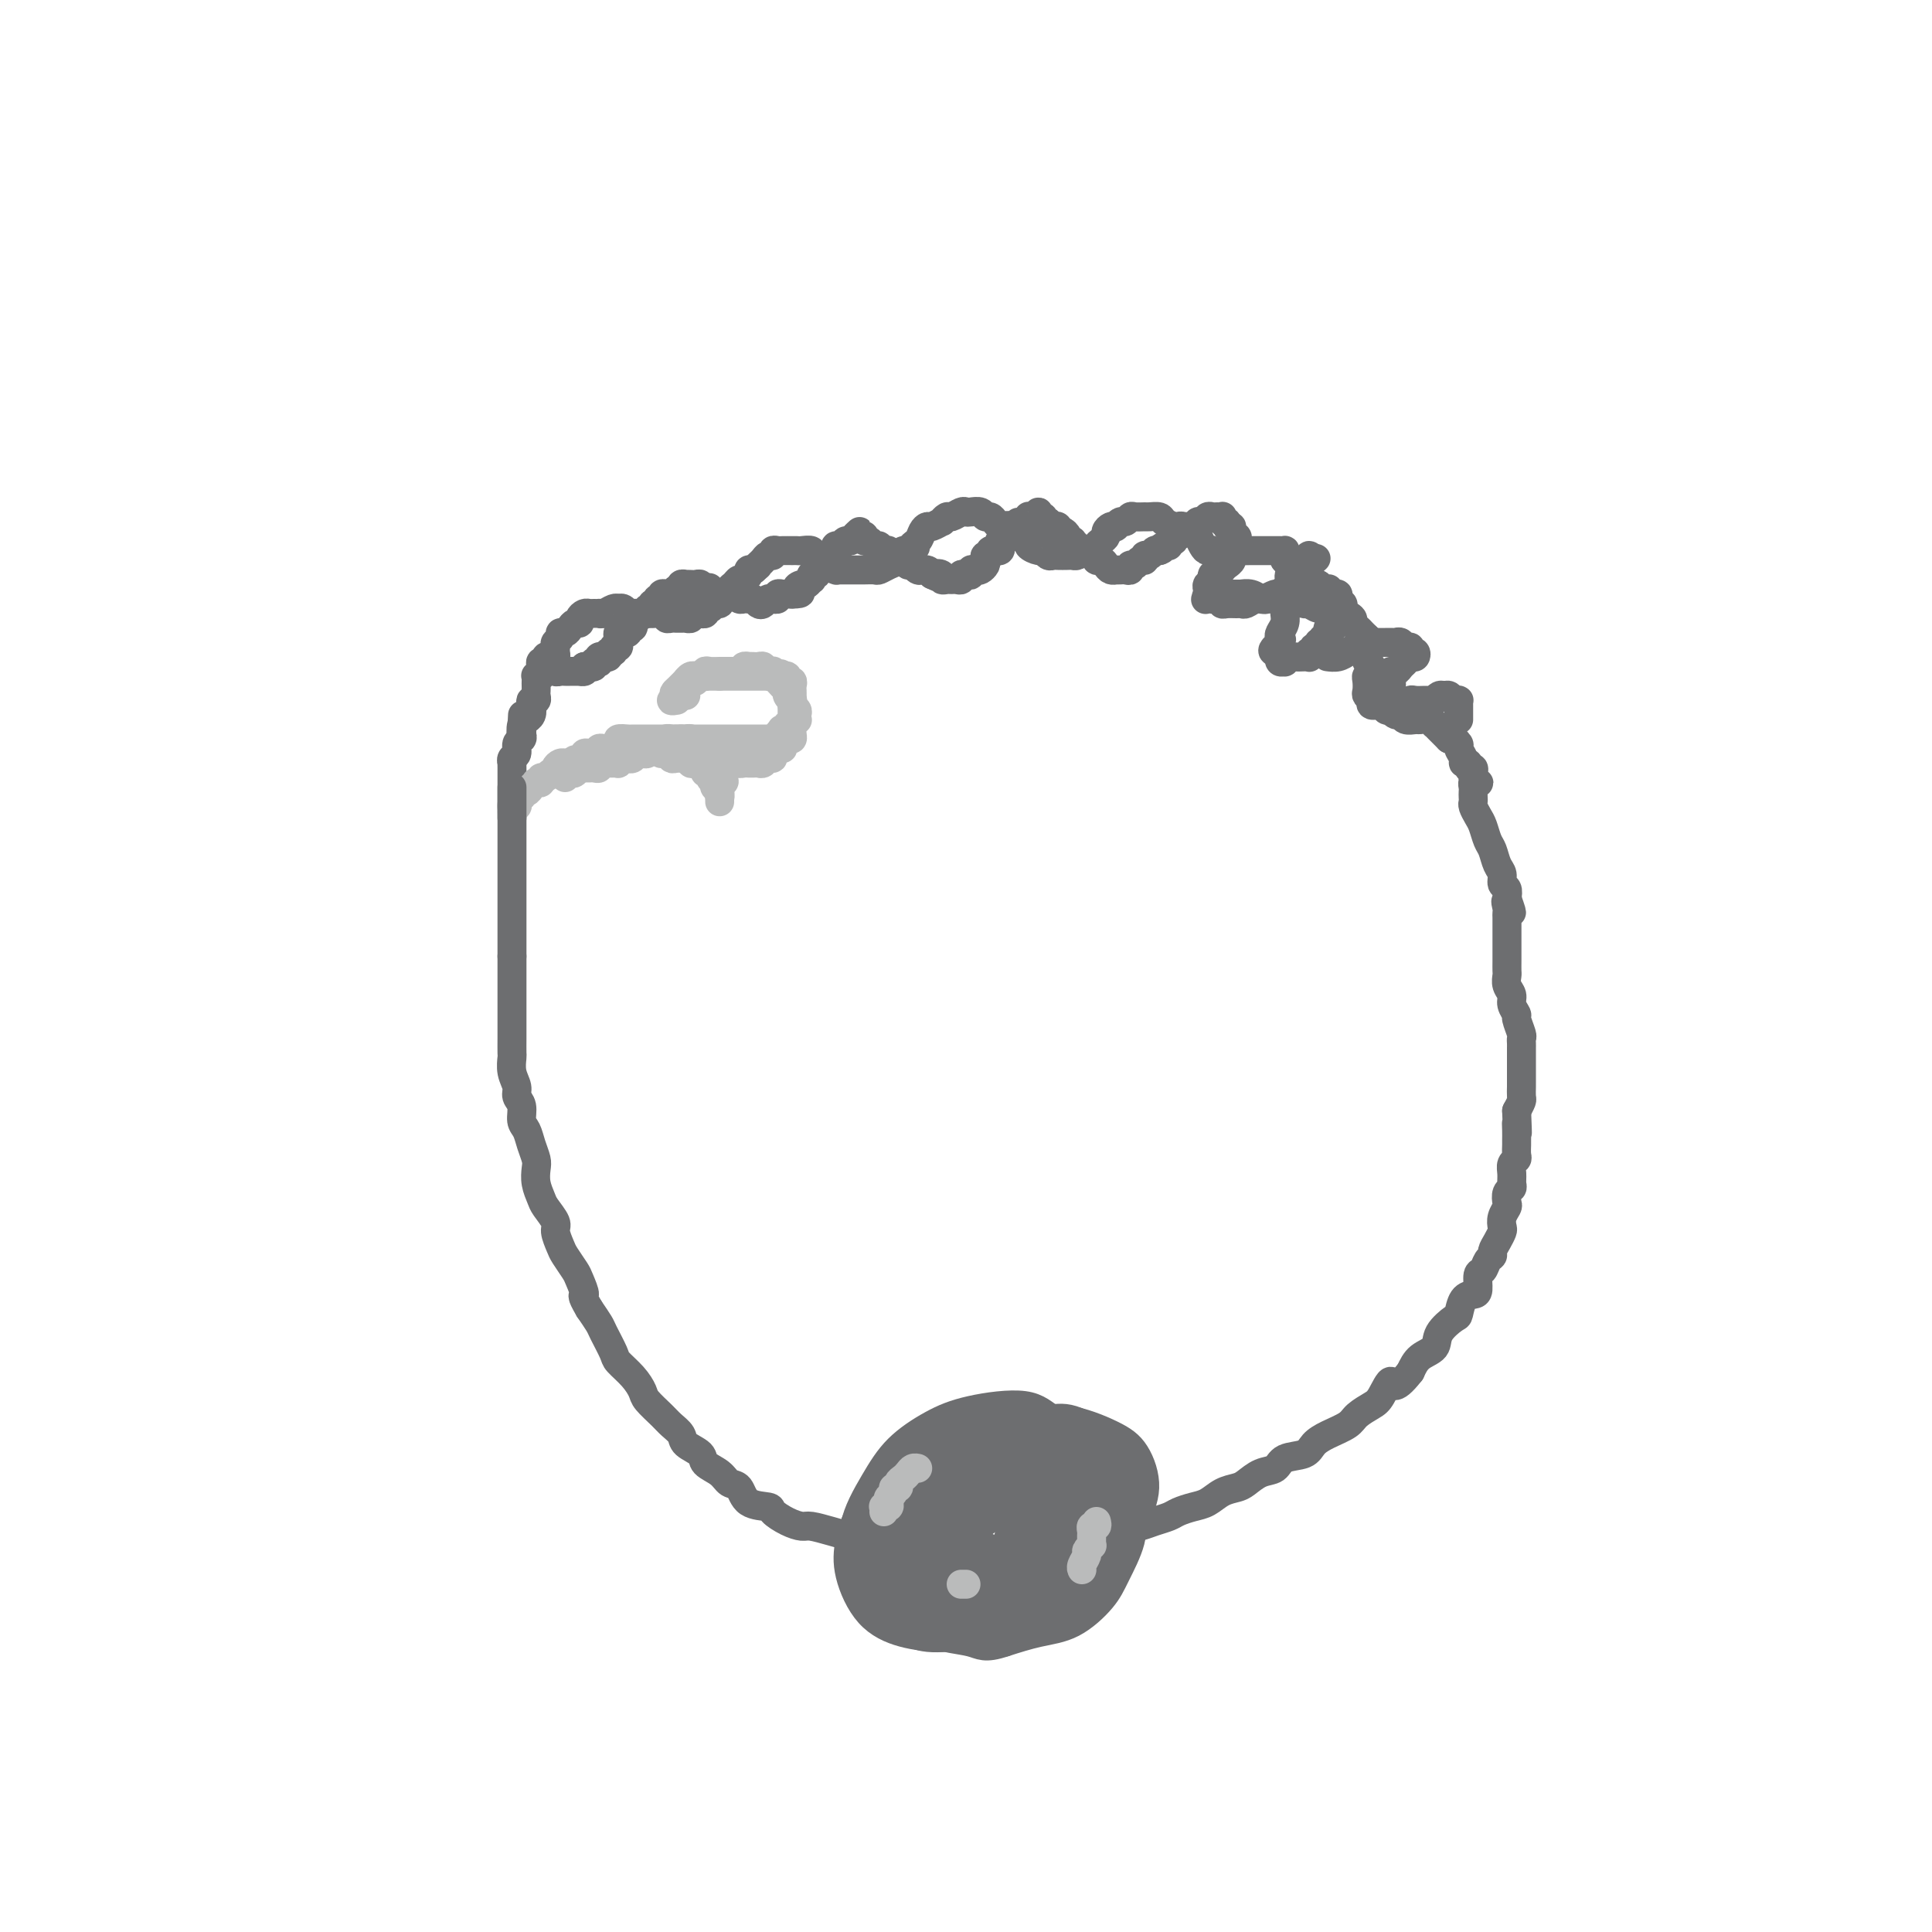 <svg viewBox='0 0 400 400' version='1.1' xmlns='http://www.w3.org/2000/svg' xmlns:xlink='http://www.w3.org/1999/xlink'><g fill='none' stroke='#6D6E70' stroke-width='6' stroke-linecap='round' stroke-linejoin='round'><path d='M114,137c0.031,-0.416 0.061,-0.832 0,-1c-0.061,-0.168 -0.214,-0.086 0,0c0.214,0.086 0.793,0.178 1,0c0.207,-0.178 0.041,-0.626 0,-1c-0.041,-0.374 0.045,-0.674 0,-1c-0.045,-0.326 -0.219,-0.679 0,-1c0.219,-0.321 0.832,-0.612 1,-1c0.168,-0.388 -0.109,-0.874 0,-1c0.109,-0.126 0.603,0.107 1,0c0.397,-0.107 0.698,-0.554 1,-1c0.302,-0.446 0.606,-0.890 1,-1c0.394,-0.110 0.879,0.114 1,0c0.121,-0.114 -0.121,-0.566 0,-1c0.121,-0.434 0.606,-0.849 1,-1c0.394,-0.151 0.696,-0.040 1,0c0.304,0.040 0.610,0.007 1,0c0.390,-0.007 0.865,0.012 1,0c0.135,-0.012 -0.070,-0.056 0,0c0.070,0.056 0.414,0.210 1,0c0.586,-0.210 1.414,-0.785 2,-1c0.586,-0.215 0.931,-0.072 1,0c0.069,0.072 -0.136,0.072 0,0c0.136,-0.072 0.615,-0.215 1,0c0.385,0.215 0.677,0.790 1,1c0.323,0.210 0.678,0.056 1,0c0.322,-0.056 0.611,-0.015 1,0c0.389,0.015 0.877,0.004 1,0c0.123,-0.004 -0.121,-0.001 0,0c0.121,0.001 0.606,0.000 1,0c0.394,-0.000 0.697,-0.000 1,0'/><path d='M135,127c2.327,0.001 1.145,0.004 1,0c-0.145,-0.004 0.749,-0.015 1,0c0.251,0.015 -0.140,0.057 0,0c0.140,-0.057 0.811,-0.211 1,0c0.189,0.211 -0.103,0.789 0,1c0.103,0.211 0.601,0.056 1,0c0.399,-0.056 0.700,-0.014 1,0c0.300,0.014 0.600,-0.000 1,0c0.400,0.000 0.900,0.014 1,0c0.100,-0.014 -0.198,-0.057 0,0c0.198,0.057 0.894,0.212 1,0c0.106,-0.212 -0.379,-0.793 0,-1c0.379,-0.207 1.621,-0.040 2,0c0.379,0.040 -0.106,-0.046 0,0c0.106,0.046 0.803,0.223 1,0c0.197,-0.223 -0.106,-0.847 0,-1c0.106,-0.153 0.619,0.165 1,0c0.381,-0.165 0.628,-0.814 1,-1c0.372,-0.186 0.869,0.091 1,0c0.131,-0.091 -0.106,-0.549 0,-1c0.106,-0.451 0.553,-0.895 1,-1c0.447,-0.105 0.893,0.130 1,0c0.107,-0.130 -0.125,-0.626 0,-1c0.125,-0.374 0.607,-0.626 1,-1c0.393,-0.374 0.696,-0.871 1,-1c0.304,-0.129 0.607,0.110 1,0c0.393,-0.110 0.875,-0.568 1,-1c0.125,-0.432 -0.107,-0.838 0,-1c0.107,-0.162 0.554,-0.081 1,0'/><path d='M156,118c1.879,-1.576 1.077,-1.014 1,-1c-0.077,0.014 0.571,-0.518 1,-1c0.429,-0.482 0.638,-0.914 1,-1c0.362,-0.086 0.875,0.173 1,0c0.125,-0.173 -0.139,-0.778 0,-1c0.139,-0.222 0.682,-0.059 1,0c0.318,0.059 0.413,0.016 1,0c0.587,-0.016 1.668,-0.005 2,0c0.332,0.005 -0.083,0.005 0,0c0.083,-0.005 0.666,-0.016 1,0c0.334,0.016 0.418,0.060 1,0c0.582,-0.060 1.660,-0.224 2,0c0.340,0.224 -0.059,0.834 0,1c0.059,0.166 0.576,-0.113 1,0c0.424,0.113 0.754,0.619 1,1c0.246,0.381 0.408,0.638 1,1c0.592,0.362 1.616,0.829 2,1c0.384,0.171 0.130,0.046 0,0c-0.130,-0.046 -0.134,-0.012 0,0c0.134,0.012 0.407,0.003 1,0c0.593,-0.003 1.506,-0.000 2,0c0.494,0.000 0.569,-0.003 1,0c0.431,0.003 1.220,0.012 2,0c0.780,-0.012 1.553,-0.044 2,0c0.447,0.044 0.568,0.166 1,0c0.432,-0.166 1.177,-0.619 2,-1c0.823,-0.381 1.726,-0.690 2,-1c0.274,-0.310 -0.080,-0.622 0,-1c0.080,-0.378 0.594,-0.822 1,-1c0.406,-0.178 0.703,-0.089 1,0'/><path d='M188,114c2.499,-0.812 1.246,-0.844 1,-1c-0.246,-0.156 0.516,-0.438 1,-1c0.484,-0.562 0.689,-1.403 1,-2c0.311,-0.597 0.728,-0.949 1,-1c0.272,-0.051 0.401,0.197 1,0c0.599,-0.197 1.670,-0.841 2,-1c0.330,-0.159 -0.080,0.168 0,0c0.080,-0.168 0.650,-0.829 1,-1c0.350,-0.171 0.479,0.149 1,0c0.521,-0.149 1.435,-0.768 2,-1c0.565,-0.232 0.781,-0.077 1,0c0.219,0.077 0.440,0.076 1,0c0.560,-0.076 1.459,-0.227 2,0c0.541,0.227 0.722,0.832 1,1c0.278,0.168 0.651,-0.100 1,0c0.349,0.100 0.673,0.570 1,1c0.327,0.430 0.656,0.822 1,1c0.344,0.178 0.703,0.141 1,0c0.297,-0.141 0.531,-0.388 1,0c0.469,0.388 1.172,1.409 2,2c0.828,0.591 1.780,0.751 2,1c0.220,0.249 -0.292,0.589 0,1c0.292,0.411 1.387,0.895 2,1c0.613,0.105 0.746,-0.168 1,0c0.254,0.168 0.631,0.777 1,1c0.369,0.223 0.729,0.061 1,0c0.271,-0.061 0.454,-0.019 1,0c0.546,0.019 1.456,0.015 2,0c0.544,-0.015 0.723,-0.043 1,0c0.277,0.043 0.650,0.155 1,0c0.350,-0.155 0.675,-0.578 1,-1'/><path d='M224,114c4.046,1.225 1.663,0.287 1,0c-0.663,-0.287 0.396,0.078 1,0c0.604,-0.078 0.753,-0.599 1,-1c0.247,-0.401 0.592,-0.682 1,-1c0.408,-0.318 0.879,-0.673 1,-1c0.121,-0.327 -0.108,-0.628 0,-1c0.108,-0.372 0.554,-0.817 1,-1c0.446,-0.183 0.893,-0.105 1,0c0.107,0.105 -0.127,0.239 0,0c0.127,-0.239 0.616,-0.849 1,-1c0.384,-0.151 0.665,0.156 1,0c0.335,-0.156 0.724,-0.775 1,-1c0.276,-0.225 0.440,-0.058 1,0c0.560,0.058 1.516,0.005 2,0c0.484,-0.005 0.497,0.037 1,0c0.503,-0.037 1.496,-0.154 2,0c0.504,0.154 0.520,0.581 1,1c0.480,0.419 1.424,0.832 2,1c0.576,0.168 0.784,0.090 1,0c0.216,-0.090 0.439,-0.192 1,0c0.561,0.192 1.459,0.676 2,1c0.541,0.324 0.723,0.486 1,1c0.277,0.514 0.649,1.380 1,2c0.351,0.620 0.683,0.993 1,1c0.317,0.007 0.621,-0.353 1,0c0.379,0.353 0.834,1.418 1,2c0.166,0.582 0.045,0.681 0,1c-0.045,0.319 -0.012,0.859 0,1c0.012,0.141 0.003,-0.116 0,0c-0.003,0.116 -0.001,0.605 0,1c0.001,0.395 0.000,0.698 0,1'/><path d='M252,120c0.769,1.729 0.191,1.052 0,1c-0.191,-0.052 0.005,0.522 0,1c-0.005,0.478 -0.210,0.860 0,1c0.210,0.140 0.835,0.037 1,0c0.165,-0.037 -0.129,-0.010 0,0c0.129,0.010 0.681,0.002 1,0c0.319,-0.002 0.404,0.003 1,0c0.596,-0.003 1.704,-0.015 2,0c0.296,0.015 -0.220,0.057 0,0c0.220,-0.057 1.176,-0.211 2,0c0.824,0.211 1.515,0.789 2,1c0.485,0.211 0.762,0.055 1,0c0.238,-0.055 0.435,-0.011 1,0c0.565,0.011 1.499,-0.012 2,0c0.501,0.012 0.571,0.060 1,0c0.429,-0.060 1.218,-0.227 2,0c0.782,0.227 1.557,0.850 2,1c0.443,0.150 0.555,-0.171 1,0c0.445,0.171 1.223,0.833 2,1c0.777,0.167 1.552,-0.163 2,0c0.448,0.163 0.568,0.817 1,1c0.432,0.183 1.177,-0.106 2,0c0.823,0.106 1.726,0.606 2,1c0.274,0.394 -0.081,0.683 0,1c0.081,0.317 0.599,0.662 1,1c0.401,0.338 0.686,0.668 1,1c0.314,0.332 0.657,0.666 1,1'/><path d='M283,132c0.769,1.407 0.193,2.423 0,3c-0.193,0.577 -0.003,0.714 0,1c0.003,0.286 -0.181,0.720 0,1c0.181,0.280 0.728,0.408 1,1c0.272,0.592 0.268,1.650 0,2c-0.268,0.350 -0.800,-0.008 -1,0c-0.200,0.008 -0.068,0.381 0,1c0.068,0.619 0.071,1.485 0,2c-0.071,0.515 -0.217,0.678 0,1c0.217,0.322 0.797,0.803 1,1c0.203,0.197 0.029,0.109 0,0c-0.029,-0.109 0.087,-0.239 0,0c-0.087,0.239 -0.378,0.848 0,1c0.378,0.152 1.425,-0.151 2,0c0.575,0.151 0.679,0.757 1,1c0.321,0.243 0.858,0.121 1,0c0.142,-0.121 -0.113,-0.243 0,0c0.113,0.243 0.593,0.850 1,1c0.407,0.150 0.743,-0.157 1,0c0.257,0.157 0.437,0.778 1,1c0.563,0.222 1.509,0.045 2,0c0.491,-0.045 0.527,0.044 1,0c0.473,-0.044 1.384,-0.219 2,0c0.616,0.219 0.939,0.832 1,1c0.061,0.168 -0.138,-0.110 0,0c0.138,0.110 0.614,0.606 1,1c0.386,0.394 0.682,0.684 1,1c0.318,0.316 0.659,0.658 1,1'/><path d='M300,153c2.791,1.340 1.269,0.191 1,0c-0.269,-0.191 0.717,0.575 1,1c0.283,0.425 -0.135,0.510 0,1c0.135,0.490 0.825,1.384 1,2c0.175,0.616 -0.163,0.953 0,1c0.163,0.047 0.827,-0.195 1,0c0.173,0.195 -0.146,0.826 0,1c0.146,0.174 0.758,-0.111 1,0c0.242,0.111 0.114,0.617 0,1c-0.114,0.383 -0.213,0.641 0,1c0.213,0.359 0.736,0.817 1,1c0.264,0.183 0.267,0.090 0,0c-0.267,-0.090 -0.803,-0.179 -1,0c-0.197,0.179 -0.054,0.624 0,1c0.054,0.376 0.017,0.681 0,1c-0.017,0.319 -0.016,0.651 0,1c0.016,0.349 0.046,0.716 0,1c-0.046,0.284 -0.167,0.484 0,1c0.167,0.516 0.622,1.349 1,2c0.378,0.651 0.680,1.119 1,2c0.320,0.881 0.659,2.176 1,3c0.341,0.824 0.683,1.176 1,2c0.317,0.824 0.607,2.121 1,3c0.393,0.879 0.889,1.339 1,2c0.111,0.661 -0.162,1.524 0,2c0.162,0.476 0.761,0.565 1,1c0.239,0.435 0.120,1.218 0,2'/><path d='M312,186c1.856,5.285 0.497,1.997 0,1c-0.497,-0.997 -0.133,0.296 0,1c0.133,0.704 0.036,0.817 0,1c-0.036,0.183 -0.010,0.434 0,1c0.010,0.566 0.003,1.446 0,2c-0.003,0.554 -0.001,0.781 0,1c0.001,0.219 0.000,0.430 0,1c-0.000,0.570 0.000,1.500 0,2c-0.000,0.500 -0.001,0.571 0,1c0.001,0.429 0.004,1.217 0,2c-0.004,0.783 -0.016,1.560 0,2c0.016,0.440 0.061,0.542 0,1c-0.061,0.458 -0.228,1.272 0,2c0.228,0.728 0.849,1.368 1,2c0.151,0.632 -0.170,1.254 0,2c0.170,0.746 0.830,1.614 1,2c0.170,0.386 -0.151,0.288 0,1c0.151,0.712 0.772,2.232 1,3c0.228,0.768 0.061,0.783 0,1c-0.061,0.217 -0.016,0.634 0,1c0.016,0.366 0.004,0.679 0,1c-0.004,0.321 -0.001,0.649 0,1c0.001,0.351 0.000,0.724 0,1c-0.000,0.276 -0.000,0.454 0,1c0.000,0.546 -0.000,1.460 0,2c0.000,0.540 0.001,0.707 0,1c-0.001,0.293 -0.003,0.711 0,1c0.003,0.289 0.011,0.449 0,1c-0.011,0.551 -0.041,1.495 0,2c0.041,0.505 0.155,0.573 0,1c-0.155,0.427 -0.577,1.214 -1,2'/><path d='M314,230c0.309,7.456 0.083,4.096 0,3c-0.083,-1.096 -0.021,0.074 0,1c0.021,0.926 0.002,1.609 0,2c-0.002,0.391 0.014,0.489 0,1c-0.014,0.511 -0.056,1.436 0,2c0.056,0.564 0.212,0.767 0,1c-0.212,0.233 -0.793,0.495 -1,1c-0.207,0.505 -0.042,1.253 0,2c0.042,0.747 -0.040,1.495 0,2c0.040,0.505 0.203,0.768 0,1c-0.203,0.232 -0.773,0.433 -1,1c-0.227,0.567 -0.113,1.499 0,2c0.113,0.501 0.224,0.571 0,1c-0.224,0.429 -0.782,1.218 -1,2c-0.218,0.782 -0.096,1.558 0,2c0.096,0.442 0.166,0.551 0,1c-0.166,0.449 -0.569,1.238 -1,2c-0.431,0.762 -0.890,1.498 -1,2c-0.110,0.502 0.129,0.772 0,1c-0.129,0.228 -0.625,0.415 -1,1c-0.375,0.585 -0.629,1.569 -1,2c-0.371,0.431 -0.859,0.308 -1,1c-0.141,0.692 0.067,2.197 0,3c-0.067,0.803 -0.407,0.903 -1,1c-0.593,0.097 -1.438,0.190 -2,1c-0.562,0.810 -0.840,2.338 -1,3c-0.160,0.662 -0.203,0.459 -1,1c-0.797,0.541 -2.348,1.825 -3,3c-0.652,1.175 -0.406,2.239 -1,3c-0.594,0.761 -2.027,1.217 -3,2c-0.973,0.783 -1.487,1.891 -2,3'/><path d='M292,284c-3.745,4.783 -3.606,2.240 -4,2c-0.394,-0.240 -1.319,1.822 -2,3c-0.681,1.178 -1.117,1.470 -2,2c-0.883,0.530 -2.212,1.298 -3,2c-0.788,0.702 -1.034,1.339 -2,2c-0.966,0.661 -2.653,1.347 -4,2c-1.347,0.653 -2.356,1.273 -3,2c-0.644,0.727 -0.925,1.560 -2,2c-1.075,0.440 -2.945,0.485 -4,1c-1.055,0.515 -1.297,1.499 -2,2c-0.703,0.501 -1.868,0.519 -3,1c-1.132,0.481 -2.231,1.424 -3,2c-0.769,0.576 -1.207,0.784 -2,1c-0.793,0.216 -1.941,0.439 -3,1c-1.059,0.561 -2.030,1.460 -3,2c-0.970,0.540 -1.938,0.722 -3,1c-1.062,0.278 -2.217,0.652 -3,1c-0.783,0.348 -1.195,0.671 -2,1c-0.805,0.329 -2.004,0.665 -3,1c-0.996,0.335 -1.787,0.668 -3,1c-1.213,0.332 -2.846,0.663 -4,1c-1.154,0.337 -1.829,0.679 -3,1c-1.171,0.321 -2.838,0.621 -4,1c-1.162,0.379 -1.819,0.837 -3,1c-1.181,0.163 -2.885,0.029 -4,0c-1.115,-0.029 -1.642,0.045 -3,0c-1.358,-0.045 -3.549,-0.208 -5,0c-1.451,0.208 -2.162,0.788 -3,1c-0.838,0.212 -1.803,0.057 -3,0c-1.197,-0.057 -2.628,-0.016 -4,0c-1.372,0.016 -2.686,0.008 -4,0'/><path d='M196,321c-4.578,0.214 -3.024,0.250 -3,0c0.024,-0.250 -1.482,-0.784 -3,-1c-1.518,-0.216 -3.050,-0.113 -4,0c-0.950,0.113 -1.320,0.238 -2,0c-0.680,-0.238 -1.670,-0.838 -3,-1c-1.330,-0.162 -2.999,0.115 -4,0c-1.001,-0.115 -1.334,-0.621 -2,-1c-0.666,-0.379 -1.664,-0.630 -3,-1c-1.336,-0.370 -3.009,-0.859 -4,-1c-0.991,-0.141 -1.298,0.066 -2,0c-0.702,-0.066 -1.798,-0.407 -3,-1c-1.202,-0.593 -2.511,-1.439 -3,-2c-0.489,-0.561 -0.160,-0.836 -1,-1c-0.840,-0.164 -2.849,-0.218 -4,-1c-1.151,-0.782 -1.444,-2.292 -2,-3c-0.556,-0.708 -1.375,-0.612 -2,-1c-0.625,-0.388 -1.055,-1.259 -2,-2c-0.945,-0.741 -2.403,-1.354 -3,-2c-0.597,-0.646 -0.333,-1.327 -1,-2c-0.667,-0.673 -2.266,-1.339 -3,-2c-0.734,-0.661 -0.602,-1.317 -1,-2c-0.398,-0.683 -1.327,-1.393 -2,-2c-0.673,-0.607 -1.091,-1.111 -2,-2c-0.909,-0.889 -2.308,-2.161 -3,-3c-0.692,-0.839 -0.676,-1.244 -1,-2c-0.324,-0.756 -0.989,-1.864 -2,-3c-1.011,-1.136 -2.368,-2.299 -3,-3c-0.632,-0.701 -0.541,-0.941 -1,-2c-0.459,-1.059 -1.470,-2.939 -2,-4c-0.530,-1.061 -0.580,-1.303 -1,-2c-0.420,-0.697 -1.210,-1.848 -2,-3'/><path d='M122,271c-2.031,-3.458 -1.107,-2.602 -1,-3c0.107,-0.398 -0.603,-2.050 -1,-3c-0.397,-0.950 -0.483,-1.198 -1,-2c-0.517,-0.802 -1.466,-2.158 -2,-3c-0.534,-0.842 -0.654,-1.169 -1,-2c-0.346,-0.831 -0.920,-2.165 -1,-3c-0.080,-0.835 0.332,-1.172 0,-2c-0.332,-0.828 -1.409,-2.146 -2,-3c-0.591,-0.854 -0.697,-1.243 -1,-2c-0.303,-0.757 -0.802,-1.884 -1,-3c-0.198,-1.116 -0.096,-2.223 0,-3c0.096,-0.777 0.184,-1.223 0,-2c-0.184,-0.777 -0.642,-1.885 -1,-3c-0.358,-1.115 -0.617,-2.237 -1,-3c-0.383,-0.763 -0.891,-1.165 -1,-2c-0.109,-0.835 0.181,-2.101 0,-3c-0.181,-0.899 -0.833,-1.429 -1,-2c-0.167,-0.571 0.151,-1.182 0,-2c-0.151,-0.818 -0.773,-1.843 -1,-3c-0.227,-1.157 -0.061,-2.446 0,-3c0.061,-0.554 0.016,-0.375 0,-1c-0.016,-0.625 -0.004,-2.056 0,-3c0.004,-0.944 0.001,-1.403 0,-2c-0.001,-0.597 -0.000,-1.334 0,-2c0.000,-0.666 0.000,-1.263 0,-2c-0.000,-0.737 -0.000,-1.615 0,-2c0.000,-0.385 0.000,-0.277 0,-1c-0.000,-0.723 -0.000,-2.276 0,-3c0.000,-0.724 0.000,-0.618 0,-1c-0.000,-0.382 -0.000,-1.252 0,-2c0.000,-0.748 0.000,-1.374 0,-2'/><path d='M106,198c0.000,-3.924 0.000,-1.733 0,-1c0.000,0.733 0.000,0.007 0,-1c0.000,-1.007 0.000,-2.297 0,-3c-0.000,-0.703 0.000,-0.821 0,-1c-0.000,-0.179 -0.000,-0.419 0,-1c0.000,-0.581 0.000,-1.501 0,-2c-0.000,-0.499 -0.000,-0.576 0,-1c0.000,-0.424 0.000,-1.197 0,-2c-0.000,-0.803 -0.000,-1.638 0,-2c0.000,-0.362 0.000,-0.252 0,-1c-0.000,-0.748 -0.000,-2.355 0,-3c0.000,-0.645 0.000,-0.328 0,-1c-0.000,-0.672 -0.000,-2.334 0,-3c0.000,-0.666 0.000,-0.336 0,-1c-0.000,-0.664 -0.000,-2.324 0,-3c0.000,-0.676 0.000,-0.370 0,-1c-0.000,-0.630 -0.000,-2.196 0,-3c0.000,-0.804 0.000,-0.846 0,-1c-0.000,-0.154 -0.000,-0.422 0,-1c0.000,-0.578 0.000,-1.468 0,-2c-0.000,-0.532 -0.000,-0.707 0,-1c0.000,-0.293 0.000,-0.705 0,-1c-0.000,-0.295 -0.001,-0.475 0,-1c0.001,-0.525 0.004,-1.397 0,-2c-0.004,-0.603 -0.016,-0.939 0,-1c0.016,-0.061 0.061,0.152 0,0c-0.061,-0.152 -0.226,-0.671 0,-1c0.226,-0.329 0.844,-0.470 1,-1c0.156,-0.530 -0.150,-1.450 0,-2c0.150,-0.550 0.757,-0.728 1,-1c0.243,-0.272 0.121,-0.636 0,-1'/><path d='M108,152c0.327,-7.299 0.144,-2.546 0,-1c-0.144,1.546 -0.249,-0.114 0,-1c0.249,-0.886 0.850,-0.998 1,-1c0.150,-0.002 -0.152,0.105 0,0c0.152,-0.105 0.759,-0.424 1,-1c0.241,-0.576 0.117,-1.411 0,-2c-0.117,-0.589 -0.228,-0.931 0,-1c0.228,-0.069 0.793,0.136 1,0c0.207,-0.136 0.056,-0.615 0,-1c-0.056,-0.385 -0.016,-0.678 0,-1c0.016,-0.322 0.008,-0.674 0,-1c-0.008,-0.326 -0.016,-0.626 0,-1c0.016,-0.374 0.057,-0.821 0,-1c-0.057,-0.179 -0.213,-0.091 0,0c0.213,0.091 0.793,0.183 1,0c0.207,-0.183 0.041,-0.641 0,-1c-0.041,-0.359 0.044,-0.618 0,-1c-0.044,-0.382 -0.218,-0.886 0,-1c0.218,-0.114 0.828,0.162 1,0c0.172,-0.162 -0.094,-0.760 0,-1c0.094,-0.240 0.547,-0.120 1,0'/><path d='M114,136c0.867,-2.231 0.035,0.191 0,1c-0.035,0.809 0.726,0.007 1,0c0.274,-0.007 0.062,0.783 0,1c-0.062,0.217 0.025,-0.138 0,0c-0.025,0.138 -0.162,0.769 0,1c0.162,0.231 0.622,0.062 1,0c0.378,-0.062 0.675,-0.017 1,0c0.325,0.017 0.679,0.005 1,0c0.321,-0.005 0.608,-0.004 1,0c0.392,0.004 0.889,0.011 1,0c0.111,-0.011 -0.162,-0.042 0,0c0.162,0.042 0.761,0.155 1,0c0.239,-0.155 0.120,-0.577 0,-1'/><path d='M121,138c1.090,-0.171 0.814,-0.097 1,0c0.186,0.097 0.833,0.218 1,0c0.167,-0.218 -0.147,-0.776 0,-1c0.147,-0.224 0.756,-0.113 1,0c0.244,0.113 0.122,0.227 0,0c-0.122,-0.227 -0.244,-0.797 0,-1c0.244,-0.203 0.854,-0.039 1,0c0.146,0.039 -0.172,-0.046 0,0c0.172,0.046 0.835,0.223 1,0c0.165,-0.223 -0.166,-0.848 0,-1c0.166,-0.152 0.829,0.167 1,0c0.171,-0.167 -0.152,-0.819 0,-1c0.152,-0.181 0.777,0.109 1,0c0.223,-0.109 0.045,-0.618 0,-1c-0.045,-0.382 0.045,-0.637 0,-1c-0.045,-0.363 -0.223,-0.833 0,-1c0.223,-0.167 0.848,-0.030 1,0c0.152,0.030 -0.169,-0.047 0,0c0.169,0.047 0.829,0.219 1,0c0.171,-0.219 -0.147,-0.828 0,-1c0.147,-0.172 0.760,0.095 1,0c0.240,-0.095 0.105,-0.551 0,-1c-0.105,-0.449 -0.182,-0.890 0,-1c0.182,-0.110 0.623,0.111 1,0c0.377,-0.111 0.688,-0.556 1,-1'/><path d='M133,127c1.874,-1.697 0.559,-0.440 0,0c-0.559,0.440 -0.361,0.061 0,0c0.361,-0.061 0.885,0.195 1,0c0.115,-0.195 -0.181,-0.841 0,-1c0.181,-0.159 0.837,0.169 1,0c0.163,-0.169 -0.168,-0.834 0,-1c0.168,-0.166 0.833,0.166 1,0c0.167,-0.166 -0.166,-0.829 0,-1c0.166,-0.171 0.832,0.150 1,0c0.168,-0.150 -0.161,-0.771 0,-1c0.161,-0.229 0.813,-0.065 1,0c0.187,0.065 -0.089,0.033 0,0c0.089,-0.033 0.545,-0.065 1,0c0.455,0.065 0.911,0.228 1,0c0.089,-0.228 -0.187,-0.846 0,-1c0.187,-0.154 0.838,0.155 1,0c0.162,-0.155 -0.164,-0.773 0,-1c0.164,-0.227 0.818,-0.062 1,0c0.182,0.062 -0.110,0.020 0,0c0.110,-0.020 0.621,-0.019 1,0c0.379,0.019 0.627,0.057 1,0c0.373,-0.057 0.870,-0.208 1,0c0.130,0.208 -0.106,0.774 0,1c0.106,0.226 0.553,0.113 1,0'/><path d='M146,122c1.947,-0.757 0.314,-0.150 0,0c-0.314,0.150 0.689,-0.156 1,0c0.311,0.156 -0.071,0.774 0,1c0.071,0.226 0.594,0.061 1,0c0.406,-0.061 0.697,-0.016 1,0c0.303,0.016 0.620,0.003 1,0c0.380,-0.003 0.823,0.003 1,0c0.177,-0.003 0.089,-0.015 0,0c-0.089,0.015 -0.177,0.056 0,0c0.177,-0.056 0.621,-0.211 1,0c0.379,0.211 0.693,0.788 1,1c0.307,0.212 0.607,0.060 1,0c0.393,-0.060 0.879,-0.029 1,0c0.121,0.029 -0.123,0.057 0,0c0.123,-0.057 0.611,-0.197 1,0c0.389,0.197 0.677,0.732 1,1c0.323,0.268 0.679,0.269 1,0c0.321,-0.269 0.607,-0.808 1,-1c0.393,-0.192 0.893,-0.037 1,0c0.107,0.037 -0.179,-0.043 0,0c0.179,0.043 0.822,0.208 1,0c0.178,-0.208 -0.110,-0.788 0,-1c0.110,-0.212 0.617,-0.057 1,0c0.383,0.057 0.642,0.015 1,0c0.358,-0.015 0.817,-0.004 1,0c0.183,0.004 0.092,0.002 0,0'/><path d='M164,123c2.962,-0.006 1.368,-0.522 1,-1c-0.368,-0.478 0.489,-0.917 1,-1c0.511,-0.083 0.677,0.189 1,0c0.323,-0.189 0.803,-0.839 1,-1c0.197,-0.161 0.109,0.167 0,0c-0.109,-0.167 -0.241,-0.829 0,-1c0.241,-0.171 0.853,0.148 1,0c0.147,-0.148 -0.172,-0.761 0,-1c0.172,-0.239 0.835,-0.102 1,0c0.165,0.102 -0.167,0.168 0,0c0.167,-0.168 0.833,-0.571 1,-1c0.167,-0.429 -0.166,-0.886 0,-1c0.166,-0.114 0.829,0.114 1,0c0.171,-0.114 -0.151,-0.571 0,-1c0.151,-0.429 0.776,-0.832 1,-1c0.224,-0.168 0.049,-0.102 0,0c-0.049,0.102 0.028,0.238 0,0c-0.028,-0.238 -0.162,-0.851 0,-1c0.162,-0.149 0.621,0.166 1,0c0.379,-0.166 0.679,-0.814 1,-1c0.321,-0.186 0.663,0.090 1,0c0.337,-0.090 0.668,-0.545 1,-1'/><path d='M177,111c1.968,-1.861 0.387,-0.514 0,0c-0.387,0.514 0.421,0.194 1,0c0.579,-0.194 0.929,-0.263 1,0c0.071,0.263 -0.139,0.859 0,1c0.139,0.141 0.625,-0.173 1,0c0.375,0.173 0.639,0.831 1,1c0.361,0.169 0.818,-0.152 1,0c0.182,0.152 0.090,0.777 0,1c-0.090,0.223 -0.178,0.045 0,0c0.178,-0.045 0.621,0.045 1,0c0.379,-0.045 0.693,-0.223 1,0c0.307,0.223 0.607,0.848 1,1c0.393,0.152 0.879,-0.171 1,0c0.121,0.171 -0.123,0.834 0,1c0.123,0.166 0.611,-0.166 1,0c0.389,0.166 0.678,0.829 1,1c0.322,0.171 0.678,-0.151 1,0c0.322,0.151 0.611,0.775 1,1c0.389,0.225 0.877,0.050 1,0c0.123,-0.050 -0.121,0.025 0,0c0.121,-0.025 0.606,-0.150 1,0c0.394,0.150 0.697,0.575 1,1'/><path d='M193,119c2.638,1.254 1.232,0.389 1,0c-0.232,-0.389 0.711,-0.301 1,0c0.289,0.301 -0.076,0.814 0,1c0.076,0.186 0.594,0.046 1,0c0.406,-0.046 0.700,0.001 1,0c0.300,-0.001 0.606,-0.052 1,0c0.394,0.052 0.875,0.206 1,0c0.125,-0.206 -0.107,-0.773 0,-1c0.107,-0.227 0.553,-0.112 1,0c0.447,0.112 0.894,0.223 1,0c0.106,-0.223 -0.129,-0.780 0,-1c0.129,-0.220 0.622,-0.101 1,0c0.378,0.101 0.641,0.186 1,0c0.359,-0.186 0.813,-0.642 1,-1c0.187,-0.358 0.107,-0.618 0,-1c-0.107,-0.382 -0.240,-0.887 0,-1c0.240,-0.113 0.853,0.167 1,0c0.147,-0.167 -0.170,-0.779 0,-1c0.170,-0.221 0.829,-0.049 1,0c0.171,0.049 -0.146,-0.025 0,0c0.146,0.025 0.756,0.147 1,0c0.244,-0.147 0.121,-0.564 0,-1c-0.121,-0.436 -0.240,-0.890 0,-1c0.240,-0.110 0.837,0.125 1,0c0.163,-0.125 -0.110,-0.611 0,-1c0.110,-0.389 0.603,-0.683 1,-1c0.397,-0.317 0.699,-0.659 1,-1'/><path d='M210,109c1.653,-1.719 0.285,-0.517 0,0c-0.285,0.517 0.511,0.348 1,0c0.489,-0.348 0.670,-0.877 1,-1c0.330,-0.123 0.811,0.158 1,0c0.189,-0.158 0.088,-0.756 0,-1c-0.088,-0.244 -0.163,-0.133 0,0c0.163,0.133 0.564,0.288 1,0c0.436,-0.288 0.905,-1.021 1,-1c0.095,0.021 -0.186,0.794 0,1c0.186,0.206 0.837,-0.155 1,0c0.163,0.155 -0.163,0.825 0,1c0.163,0.175 0.814,-0.147 1,0c0.186,0.147 -0.095,0.761 0,1c0.095,0.239 0.564,0.103 1,0c0.436,-0.103 0.839,-0.172 1,0c0.161,0.172 0.081,0.586 0,1'/><path d='M219,110c0.780,0.574 0.730,0.010 1,0c0.270,-0.010 0.860,0.536 1,1c0.140,0.464 -0.170,0.846 0,1c0.170,0.154 0.819,0.079 1,0c0.181,-0.079 -0.106,-0.161 0,0c0.106,0.161 0.607,0.564 1,1c0.393,0.436 0.679,0.905 1,1c0.321,0.095 0.677,-0.186 1,0c0.323,0.186 0.611,0.837 1,1c0.389,0.163 0.877,-0.163 1,0c0.123,0.163 -0.121,0.814 0,1c0.121,0.186 0.606,-0.094 1,0c0.394,0.094 0.697,0.561 1,1c0.303,0.439 0.606,0.849 1,1c0.394,0.151 0.880,0.041 1,0c0.120,-0.041 -0.126,-0.015 0,0c0.126,0.015 0.625,0.019 1,0c0.375,-0.019 0.625,-0.062 1,0c0.375,0.062 0.875,0.228 1,0c0.125,-0.228 -0.125,-0.850 0,-1c0.125,-0.150 0.625,0.171 1,0c0.375,-0.171 0.625,-0.834 1,-1c0.375,-0.166 0.874,0.165 1,0c0.126,-0.165 -0.121,-0.828 0,-1c0.121,-0.172 0.609,0.146 1,0c0.391,-0.146 0.683,-0.756 1,-1c0.317,-0.244 0.658,-0.122 1,0'/><path d='M240,114c1.194,-0.553 0.181,0.063 0,0c-0.181,-0.063 0.472,-0.805 1,-1c0.528,-0.195 0.930,0.159 1,0c0.070,-0.159 -0.193,-0.830 0,-1c0.193,-0.170 0.843,0.161 1,0c0.157,-0.161 -0.178,-0.814 0,-1c0.178,-0.186 0.870,0.093 1,0c0.130,-0.093 -0.301,-0.560 0,-1c0.301,-0.440 1.334,-0.854 2,-1c0.666,-0.146 0.966,-0.024 1,0c0.034,0.024 -0.198,-0.050 0,0c0.198,0.050 0.827,0.224 1,0c0.173,-0.224 -0.108,-0.845 0,-1c0.108,-0.155 0.607,0.155 1,0c0.393,-0.155 0.680,-0.775 1,-1c0.320,-0.225 0.673,-0.056 1,0c0.327,0.056 0.627,0.000 1,0c0.373,-0.000 0.818,0.056 1,0c0.182,-0.056 0.101,-0.225 0,0c-0.101,0.225 -0.223,0.844 0,1c0.223,0.156 0.791,-0.150 1,0c0.209,0.150 0.060,0.757 0,1c-0.060,0.243 -0.030,0.121 0,0'/><path d='M254,109c0.841,0.266 0.944,-0.069 1,0c0.056,0.069 0.063,0.543 0,1c-0.063,0.457 -0.198,0.897 0,1c0.198,0.103 0.729,-0.130 1,0c0.271,0.130 0.283,0.623 0,1c-0.283,0.377 -0.859,0.640 -1,1c-0.141,0.360 0.155,0.818 0,1c-0.155,0.182 -0.759,0.086 -1,0c-0.241,-0.086 -0.117,-0.164 0,0c0.117,0.164 0.229,0.569 0,1c-0.229,0.431 -0.797,0.886 -1,1c-0.203,0.114 -0.041,-0.114 0,0c0.041,0.114 -0.041,0.570 0,1c0.041,0.430 0.203,0.832 0,1c-0.203,0.168 -0.771,0.100 -1,0c-0.229,-0.100 -0.118,-0.234 0,0c0.118,0.234 0.242,0.836 0,1c-0.242,0.164 -0.849,-0.111 -1,0c-0.151,0.111 0.155,0.607 0,1c-0.155,0.393 -0.773,0.683 -1,1c-0.227,0.317 -0.065,0.662 0,1c0.065,0.338 0.032,0.669 0,1'/><path d='M250,123c-0.683,2.182 -0.389,0.636 0,0c0.389,-0.636 0.874,-0.363 1,0c0.126,0.363 -0.108,0.815 0,1c0.108,0.185 0.557,0.102 1,0c0.443,-0.102 0.878,-0.224 1,0c0.122,0.224 -0.070,0.793 0,1c0.070,0.207 0.402,0.052 1,0c0.598,-0.052 1.461,-0.000 2,0c0.539,0.000 0.756,-0.052 1,0c0.244,0.052 0.517,0.206 1,0c0.483,-0.206 1.176,-0.773 2,-1c0.824,-0.227 1.780,-0.114 2,0c0.220,0.114 -0.296,0.228 0,0c0.296,-0.228 1.403,-0.797 2,-1c0.597,-0.203 0.685,-0.039 1,0c0.315,0.039 0.858,-0.046 1,0c0.142,0.046 -0.117,0.223 0,0c0.117,-0.223 0.609,-0.844 1,-1c0.391,-0.156 0.679,0.154 1,0c0.321,-0.154 0.674,-0.773 1,-1c0.326,-0.227 0.626,-0.061 1,0c0.374,0.061 0.821,0.017 1,0c0.179,-0.017 0.089,-0.009 0,0'/><path d='M271,121c2.483,-0.602 1.191,-0.109 1,0c-0.191,0.109 0.720,-0.168 1,0c0.280,0.168 -0.070,0.781 0,1c0.070,0.219 0.559,0.045 1,0c0.441,-0.045 0.835,0.041 1,0c0.165,-0.041 0.101,-0.208 0,0c-0.101,0.208 -0.238,0.791 0,1c0.238,0.209 0.852,0.045 1,0c0.148,-0.045 -0.171,0.029 0,0c0.171,-0.029 0.831,-0.161 1,0c0.169,0.161 -0.155,0.617 0,1c0.155,0.383 0.789,0.695 1,1c0.211,0.305 0.000,0.603 0,1c-0.000,0.397 0.210,0.894 0,1c-0.210,0.106 -0.840,-0.178 -1,0c-0.160,0.178 0.149,0.817 0,1c-0.149,0.183 -0.758,-0.091 -1,0c-0.242,0.091 -0.117,0.546 0,1c0.117,0.454 0.227,0.905 0,1c-0.227,0.095 -0.792,-0.167 -1,0c-0.208,0.167 -0.059,0.762 0,1c0.059,0.238 0.030,0.119 0,0c-0.030,-0.119 -0.060,-0.238 0,0c0.060,0.238 0.208,0.833 0,1c-0.208,0.167 -0.774,-0.095 -1,0c-0.226,0.095 -0.113,0.548 0,1'/><path d='M274,133c-0.863,1.018 -1.019,0.061 -1,0c0.019,-0.061 0.215,0.772 0,1c-0.215,0.228 -0.841,-0.149 -1,0c-0.159,0.149 0.149,0.825 0,1c-0.149,0.175 -0.756,-0.149 -1,0c-0.244,0.149 -0.125,0.772 0,1c0.125,0.228 0.255,0.060 0,0c-0.255,-0.060 -0.895,-0.012 -1,0c-0.105,0.012 0.327,-0.011 0,0c-0.327,0.011 -1.412,0.057 -2,0c-0.588,-0.057 -0.680,-0.215 -1,0c-0.320,0.215 -0.870,0.805 -1,1c-0.130,0.195 0.158,-0.003 0,0c-0.158,0.003 -0.764,0.207 -1,0c-0.236,-0.207 -0.102,-0.825 0,-1c0.102,-0.175 0.172,0.093 0,0c-0.172,-0.093 -0.586,-0.546 -1,-1'/><path d='M264,135c-1.325,-0.093 0.363,-1.324 1,-2c0.637,-0.676 0.223,-0.797 0,-1c-0.223,-0.203 -0.256,-0.488 0,-1c0.256,-0.512 0.801,-1.250 1,-2c0.199,-0.750 0.054,-1.510 0,-2c-0.054,-0.490 -0.015,-0.709 0,-1c0.015,-0.291 0.008,-0.656 0,-1c-0.008,-0.344 -0.016,-0.669 0,-1c0.016,-0.331 0.056,-0.667 0,-1c-0.056,-0.333 -0.207,-0.663 0,-1c0.207,-0.337 0.774,-0.683 1,-1c0.226,-0.317 0.112,-0.607 0,-1c-0.112,-0.393 -0.224,-0.889 0,-1c0.224,-0.111 0.782,0.164 1,0c0.218,-0.164 0.096,-0.766 0,-1c-0.096,-0.234 -0.166,-0.102 0,0c0.166,0.102 0.566,0.172 1,0c0.434,-0.172 0.900,-0.586 1,-1c0.100,-0.414 -0.167,-0.826 0,-1c0.167,-0.174 0.766,-0.108 1,0c0.234,0.108 0.101,0.260 0,0c-0.101,-0.260 -0.172,-0.931 0,-1c0.172,-0.069 0.586,0.466 1,1'/><path d='M272,116c0.833,-0.667 0.417,-0.333 0,0'/><path d='M267,117c0.114,-0.445 0.227,-0.890 0,-1c-0.227,-0.110 -0.796,0.114 -1,0c-0.204,-0.114 -0.043,-0.566 0,-1c0.043,-0.434 -0.030,-0.848 0,-1c0.030,-0.152 0.164,-0.041 0,0c-0.164,0.041 -0.625,0.011 -1,0c-0.375,-0.011 -0.662,-0.003 -1,0c-0.338,0.003 -0.726,0.001 -1,0c-0.274,-0.001 -0.436,-0.001 -1,0c-0.564,0.001 -1.532,0.003 -2,0c-0.468,-0.003 -0.436,-0.012 -1,0c-0.564,0.012 -1.724,0.045 -2,0c-0.276,-0.045 0.332,-0.170 0,0c-0.332,0.170 -1.604,0.633 -2,1c-0.396,0.367 0.086,0.637 0,1c-0.086,0.363 -0.739,0.818 -1,1c-0.261,0.182 -0.131,0.091 0,0'/><path d='M275,136c-0.176,-0.024 -0.351,-0.049 0,0c0.351,0.049 1.230,0.171 2,0c0.770,-0.171 1.432,-0.634 2,-1c0.568,-0.366 1.041,-0.634 2,-1c0.959,-0.366 2.404,-0.831 3,-1c0.596,-0.169 0.345,-0.041 1,0c0.655,0.041 2.218,-0.004 3,0c0.782,0.004 0.783,0.058 1,0c0.217,-0.058 0.650,-0.227 1,0c0.350,0.227 0.616,0.849 1,1c0.384,0.151 0.884,-0.171 1,0c0.116,0.171 -0.154,0.833 0,1c0.154,0.167 0.732,-0.163 1,0c0.268,0.163 0.227,0.818 0,1c-0.227,0.182 -0.639,-0.110 -1,0c-0.361,0.110 -0.671,0.622 -1,1c-0.329,0.378 -0.677,0.622 -1,1c-0.323,0.378 -0.623,0.888 -1,1c-0.377,0.112 -0.832,-0.176 -1,0c-0.168,0.176 -0.048,0.817 0,1c0.048,0.183 0.026,-0.092 0,0c-0.026,0.092 -0.056,0.549 0,1c0.056,0.451 0.197,0.895 0,1c-0.197,0.105 -0.732,-0.129 -1,0c-0.268,0.129 -0.268,0.622 0,1c0.268,0.378 0.803,0.640 1,1c0.197,0.360 0.056,0.817 0,1c-0.056,0.183 -0.028,0.091 0,0'/><path d='M288,145c-0.496,1.933 -0.236,1.264 0,1c0.236,-0.264 0.448,-0.123 1,0c0.552,0.123 1.443,0.229 2,0c0.557,-0.229 0.780,-0.794 1,-1c0.220,-0.206 0.436,-0.054 1,0c0.564,0.054 1.475,0.011 2,0c0.525,-0.011 0.666,0.011 1,0c0.334,-0.011 0.863,-0.057 1,0c0.137,0.057 -0.118,0.215 0,0c0.118,-0.215 0.610,-0.804 1,-1c0.390,-0.196 0.679,0.000 1,0c0.321,-0.000 0.674,-0.197 1,0c0.326,0.197 0.623,0.788 1,1c0.377,0.212 0.833,0.046 1,0c0.167,-0.046 0.045,0.029 0,0c-0.045,-0.029 -0.012,-0.162 0,0c0.012,0.162 0.003,0.618 0,1c-0.003,0.382 -0.001,0.691 0,1c0.001,0.309 0.000,0.619 0,1c-0.000,0.381 -0.000,0.833 0,1c0.000,0.167 0.000,0.048 0,0c-0.000,-0.048 -0.000,-0.024 0,0'/><path d='M187,316c0.328,-0.205 0.655,-0.410 1,-1c0.345,-0.590 0.707,-1.566 1,-2c0.293,-0.434 0.518,-0.326 1,-1c0.482,-0.674 1.220,-2.128 2,-3c0.780,-0.872 1.602,-1.160 3,-2c1.398,-0.840 3.373,-2.230 5,-3c1.627,-0.770 2.908,-0.919 4,-1c1.092,-0.081 1.996,-0.094 3,0c1.004,0.094 2.107,0.294 3,1c0.893,0.706 1.577,1.918 2,3c0.423,1.082 0.587,2.033 1,3c0.413,0.967 1.077,1.951 1,3c-0.077,1.049 -0.895,2.165 -1,3c-0.105,0.835 0.501,1.391 0,2c-0.501,0.609 -2.110,1.272 -3,2c-0.890,0.728 -1.062,1.522 -2,2c-0.938,0.478 -2.642,0.639 -4,1c-1.358,0.361 -2.369,0.921 -3,1c-0.631,0.079 -0.881,-0.324 -2,-1c-1.119,-0.676 -3.108,-1.626 -4,-2c-0.892,-0.374 -0.687,-0.171 -1,-1c-0.313,-0.829 -1.144,-2.688 -1,-4c0.144,-1.312 1.263,-2.075 2,-3c0.737,-0.925 1.092,-2.011 2,-3c0.908,-0.989 2.368,-1.881 4,-3c1.632,-1.119 3.438,-2.465 5,-3c1.562,-0.535 2.882,-0.259 4,0c1.118,0.259 2.034,0.503 3,1c0.966,0.497 1.983,1.249 3,2'/><path d='M216,307c1.768,1.408 1.188,3.430 1,5c-0.188,1.570 0.016,2.690 0,4c-0.016,1.310 -0.251,2.811 -1,4c-0.749,1.189 -2.013,2.065 -3,3c-0.987,0.935 -1.696,1.928 -3,3c-1.304,1.072 -3.203,2.223 -5,3c-1.797,0.777 -3.491,1.181 -5,1c-1.509,-0.181 -2.834,-0.945 -4,-1c-1.166,-0.055 -2.174,0.601 -3,0c-0.826,-0.601 -1.469,-2.458 -2,-4c-0.531,-1.542 -0.949,-2.769 -1,-4c-0.051,-1.231 0.267,-2.466 1,-4c0.733,-1.534 1.882,-3.366 3,-5c1.118,-1.634 2.205,-3.070 4,-4c1.795,-0.930 4.299,-1.354 6,-2c1.701,-0.646 2.600,-1.515 4,-2c1.400,-0.485 3.301,-0.588 5,0c1.699,0.588 3.195,1.865 4,3c0.805,1.135 0.919,2.128 1,3c0.081,0.872 0.129,1.624 0,3c-0.129,1.376 -0.435,3.377 -1,5c-0.565,1.623 -1.389,2.867 -2,4c-0.611,1.133 -1.010,2.155 -2,3c-0.990,0.845 -2.571,1.513 -4,2c-1.429,0.487 -2.705,0.791 -4,1c-1.295,0.209 -2.608,0.322 -4,0c-1.392,-0.322 -2.862,-1.078 -4,-2c-1.138,-0.922 -1.944,-2.010 -3,-3c-1.056,-0.990 -2.361,-1.882 -3,-3c-0.639,-1.118 -0.611,-2.462 0,-4c0.611,-1.538 1.806,-3.269 3,-5'/><path d='M194,311c1.311,-2.087 3.088,-2.803 5,-4c1.912,-1.197 3.960,-2.873 6,-4c2.040,-1.127 4.074,-1.705 6,-2c1.926,-0.295 3.744,-0.309 5,0c1.256,0.309 1.950,0.939 3,2c1.050,1.061 2.455,2.554 3,4c0.545,1.446 0.229,2.846 0,4c-0.229,1.154 -0.372,2.062 -1,3c-0.628,0.938 -1.741,1.907 -3,3c-1.259,1.093 -2.662,2.308 -4,3c-1.338,0.692 -2.610,0.859 -4,1c-1.390,0.141 -2.899,0.257 -4,0c-1.101,-0.257 -1.795,-0.885 -3,-1c-1.205,-0.115 -2.922,0.285 -4,0c-1.078,-0.285 -1.516,-1.255 -2,-2c-0.484,-0.745 -1.015,-1.264 -1,-2c0.015,-0.736 0.575,-1.687 2,-3c1.425,-1.313 3.715,-2.987 5,-4c1.285,-1.013 1.565,-1.364 3,-2c1.435,-0.636 4.025,-1.557 6,-2c1.975,-0.443 3.335,-0.410 4,0c0.665,0.410 0.635,1.195 1,2c0.365,0.805 1.123,1.629 1,3c-0.123,1.371 -1.129,3.289 -2,5c-0.871,1.711 -1.609,3.216 -3,5c-1.391,1.784 -3.437,3.846 -5,5c-1.563,1.154 -2.643,1.400 -4,2c-1.357,0.600 -2.993,1.552 -4,2c-1.007,0.448 -1.387,0.390 -2,0c-0.613,-0.390 -1.461,-1.111 -2,-2c-0.539,-0.889 -0.770,-1.944 -1,-3'/><path d='M195,324c-0.866,-1.489 -0.531,-2.712 0,-4c0.531,-1.288 1.257,-2.641 2,-4c0.743,-1.359 1.504,-2.725 3,-4c1.496,-1.275 3.726,-2.458 5,-3c1.274,-0.542 1.590,-0.442 3,0c1.410,0.442 3.912,1.227 5,2c1.088,0.773 0.760,1.535 1,3c0.240,1.465 1.047,3.635 1,5c-0.047,1.365 -0.947,1.927 -2,3c-1.053,1.073 -2.259,2.659 -3,4c-0.741,1.341 -1.018,2.438 -2,3c-0.982,0.562 -2.669,0.587 -4,1c-1.331,0.413 -2.305,1.212 -3,1c-0.695,-0.212 -1.109,-1.436 -2,-2c-0.891,-0.564 -2.259,-0.467 -3,-1c-0.741,-0.533 -0.856,-1.695 -1,-3c-0.144,-1.305 -0.316,-2.753 0,-4c0.316,-1.247 1.121,-2.295 2,-3c0.879,-0.705 1.834,-1.069 3,-2c1.166,-0.931 2.545,-2.428 4,-3c1.455,-0.572 2.987,-0.218 4,0c1.013,0.218 1.506,0.299 2,1c0.494,0.701 0.989,2.022 1,3c0.011,0.978 -0.461,1.614 -1,3c-0.539,1.386 -1.145,3.522 -2,5c-0.855,1.478 -1.958,2.299 -3,3c-1.042,0.701 -2.022,1.282 -3,2c-0.978,0.718 -1.953,1.574 -3,2c-1.047,0.426 -2.167,0.422 -3,0c-0.833,-0.422 -1.381,-1.264 -2,-2c-0.619,-0.736 -1.310,-1.368 -2,-2'/><path d='M192,328c-1.174,-1.044 -0.608,-1.653 0,-3c0.608,-1.347 1.257,-3.433 2,-5c0.743,-1.567 1.579,-2.615 3,-4c1.421,-1.385 3.428,-3.108 5,-4c1.572,-0.892 2.709,-0.953 4,-1c1.291,-0.047 2.738,-0.080 4,0c1.262,0.080 2.341,0.274 3,1c0.659,0.726 0.900,1.984 1,3c0.100,1.016 0.060,1.789 0,3c-0.060,1.211 -0.138,2.861 -1,4c-0.862,1.139 -2.506,1.767 -4,3c-1.494,1.233 -2.838,3.072 -4,4c-1.162,0.928 -2.143,0.944 -3,1c-0.857,0.056 -1.590,0.151 -2,0c-0.410,-0.151 -0.495,-0.548 -1,-1c-0.505,-0.452 -1.429,-0.957 -2,-2c-0.571,-1.043 -0.790,-2.623 -1,-4c-0.210,-1.377 -0.412,-2.551 0,-4c0.412,-1.449 1.437,-3.172 3,-5c1.563,-1.828 3.662,-3.759 5,-5c1.338,-1.241 1.914,-1.791 3,-2c1.086,-0.209 2.682,-0.076 4,0c1.318,0.076 2.358,0.096 3,1c0.642,0.904 0.886,2.693 1,4c0.114,1.307 0.098,2.133 0,3c-0.098,0.867 -0.277,1.774 -1,3c-0.723,1.226 -1.989,2.770 -3,4c-1.011,1.230 -1.766,2.144 -3,3c-1.234,0.856 -2.948,1.654 -4,2c-1.052,0.346 -1.444,0.242 -2,0c-0.556,-0.242 -1.278,-0.621 -2,-1'/><path d='M200,326c-1.695,0.365 -0.433,-0.723 0,-2c0.433,-1.277 0.038,-2.744 0,-4c-0.038,-1.256 0.280,-2.301 1,-3c0.720,-0.699 1.843,-1.052 3,-2c1.157,-0.948 2.350,-2.492 4,-3c1.650,-0.508 3.758,0.020 5,0c1.242,-0.020 1.620,-0.588 2,0c0.380,0.588 0.763,2.331 1,3c0.237,0.669 0.327,0.264 0,1c-0.327,0.736 -1.071,2.615 -2,4c-0.929,1.385 -2.041,2.278 -3,3c-0.959,0.722 -1.764,1.275 -3,2c-1.236,0.725 -2.903,1.622 -4,2c-1.097,0.378 -1.623,0.236 -2,0c-0.377,-0.236 -0.605,-0.565 -1,-1c-0.395,-0.435 -0.959,-0.974 -1,-2c-0.041,-1.026 0.439,-2.537 1,-4c0.561,-1.463 1.201,-2.878 2,-4c0.799,-1.122 1.756,-1.952 3,-3c1.244,-1.048 2.777,-2.315 4,-3c1.223,-0.685 2.138,-0.788 3,-1c0.862,-0.212 1.673,-0.532 2,0c0.327,0.532 0.172,1.915 0,3c-0.172,1.085 -0.360,1.873 -1,3c-0.640,1.127 -1.731,2.595 -3,4c-1.269,1.405 -2.714,2.749 -4,4c-1.286,1.251 -2.411,2.410 -4,3c-1.589,0.590 -3.642,0.612 -5,1c-1.358,0.388 -2.019,1.143 -3,1c-0.981,-0.143 -2.280,-1.184 -3,-2c-0.720,-0.816 -0.860,-1.408 -1,-2'/><path d='M191,324c-0.902,-1.382 -1.157,-2.836 -1,-4c0.157,-1.164 0.726,-2.040 1,-3c0.274,-0.960 0.252,-2.006 1,-3c0.748,-0.994 2.266,-1.935 4,-3c1.734,-1.065 3.684,-2.253 5,-3c1.316,-0.747 1.999,-1.052 3,-1c1.001,0.052 2.320,0.462 3,1c0.680,0.538 0.719,1.205 1,2c0.281,0.795 0.803,1.717 1,3c0.197,1.283 0.070,2.926 0,4c-0.070,1.074 -0.084,1.581 -1,3c-0.916,1.419 -2.733,3.752 -4,5c-1.267,1.248 -1.983,1.411 -3,2c-1.017,0.589 -2.335,1.605 -4,2c-1.665,0.395 -3.677,0.171 -5,0c-1.323,-0.171 -1.958,-0.287 -3,-1c-1.042,-0.713 -2.489,-2.022 -3,-3c-0.511,-0.978 -0.084,-1.624 0,-3c0.084,-1.376 -0.176,-3.483 0,-5c0.176,-1.517 0.787,-2.444 2,-4c1.213,-1.556 3.029,-3.742 5,-5c1.971,-1.258 4.097,-1.587 6,-2c1.903,-0.413 3.583,-0.911 5,-1c1.417,-0.089 2.572,0.230 4,1c1.428,0.770 3.131,1.991 4,3c0.869,1.009 0.905,1.807 1,3c0.095,1.193 0.249,2.781 0,4c-0.249,1.219 -0.902,2.069 -2,3c-1.098,0.931 -2.642,1.943 -4,3c-1.358,1.057 -2.531,2.159 -4,3c-1.469,0.841 -3.235,1.420 -5,2'/><path d='M198,327c-3.084,2.017 -3.293,1.559 -4,1c-0.707,-0.559 -1.913,-1.218 -3,-2c-1.087,-0.782 -2.054,-1.687 -3,-3c-0.946,-1.313 -1.869,-3.035 -2,-5c-0.131,-1.965 0.531,-4.174 1,-6c0.469,-1.826 0.743,-3.268 2,-5c1.257,-1.732 3.495,-3.755 5,-5c1.505,-1.245 2.277,-1.713 4,-2c1.723,-0.287 4.396,-0.392 6,0c1.604,0.392 2.138,1.282 3,2c0.862,0.718 2.051,1.265 3,2c0.949,0.735 1.657,1.658 2,3c0.343,1.342 0.320,3.105 0,5c-0.320,1.895 -0.936,3.924 -2,6c-1.064,2.076 -2.576,4.200 -4,6c-1.424,1.800 -2.760,3.276 -4,4c-1.240,0.724 -2.385,0.694 -4,1c-1.615,0.306 -3.701,0.946 -5,1c-1.299,0.054 -1.813,-0.479 -3,-1c-1.187,-0.521 -3.049,-1.031 -4,-2c-0.951,-0.969 -0.992,-2.399 -1,-4c-0.008,-1.601 0.017,-3.374 0,-5c-0.017,-1.626 -0.076,-3.105 1,-5c1.076,-1.895 3.288,-4.205 5,-6c1.712,-1.795 2.924,-3.073 5,-4c2.076,-0.927 5.015,-1.501 8,-2c2.985,-0.499 6.015,-0.921 8,-1c1.985,-0.079 2.924,0.185 4,1c1.076,0.815 2.290,2.181 3,4c0.710,1.819 0.917,4.091 1,6c0.083,1.909 0.041,3.454 0,5'/><path d='M220,316c0.547,3.009 -0.084,3.031 -1,4c-0.916,0.969 -2.117,2.884 -3,4c-0.883,1.116 -1.447,1.432 -3,2c-1.553,0.568 -4.094,1.389 -6,2c-1.906,0.611 -3.176,1.014 -5,1c-1.824,-0.014 -4.201,-0.444 -6,-1c-1.799,-0.556 -3.022,-1.236 -4,-2c-0.978,-0.764 -1.713,-1.610 -2,-3c-0.287,-1.390 -0.126,-3.322 0,-5c0.126,-1.678 0.216,-3.103 1,-5c0.784,-1.897 2.260,-4.268 4,-6c1.740,-1.732 3.743,-2.825 6,-4c2.257,-1.175 4.770,-2.432 7,-3c2.230,-0.568 4.179,-0.446 6,0c1.821,0.446 3.515,1.218 5,2c1.485,0.782 2.763,1.576 4,3c1.237,1.424 2.434,3.477 3,5c0.566,1.523 0.500,2.515 0,4c-0.500,1.485 -1.434,3.464 -2,5c-0.566,1.536 -0.763,2.628 -2,4c-1.237,1.372 -3.512,3.022 -5,4c-1.488,0.978 -2.188,1.283 -4,2c-1.812,0.717 -4.738,1.845 -7,2c-2.262,0.155 -3.862,-0.664 -5,-1c-1.138,-0.336 -1.813,-0.188 -3,-1c-1.187,-0.812 -2.886,-2.583 -4,-4c-1.114,-1.417 -1.644,-2.479 -2,-4c-0.356,-1.521 -0.539,-3.500 0,-5c0.539,-1.500 1.799,-2.519 3,-4c1.201,-1.481 2.343,-3.423 4,-5c1.657,-1.577 3.828,-2.788 6,-4'/><path d='M205,303c3.533,-2.203 5.865,-1.211 8,-1c2.135,0.211 4.074,-0.361 6,0c1.926,0.361 3.839,1.653 5,3c1.161,1.347 1.571,2.747 2,4c0.429,1.253 0.876,2.358 1,4c0.124,1.642 -0.076,3.820 -1,6c-0.924,2.180 -2.574,4.360 -4,6c-1.426,1.640 -2.629,2.739 -4,4c-1.371,1.261 -2.910,2.684 -5,4c-2.090,1.316 -4.731,2.524 -7,3c-2.269,0.476 -4.166,0.219 -6,0c-1.834,-0.219 -3.604,-0.399 -5,-1c-1.396,-0.601 -2.417,-1.621 -3,-3c-0.583,-1.379 -0.728,-3.115 -1,-5c-0.272,-1.885 -0.672,-3.917 0,-6c0.672,-2.083 2.416,-4.217 4,-6c1.584,-1.783 3.008,-3.217 5,-5c1.992,-1.783 4.551,-3.917 7,-5c2.449,-1.083 4.787,-1.115 7,-1c2.213,0.115 4.301,0.377 6,1c1.699,0.623 3.011,1.606 4,3c0.989,1.394 1.656,3.200 2,5c0.344,1.800 0.366,3.594 0,5c-0.366,1.406 -1.118,2.426 -2,4c-0.882,1.574 -1.893,3.704 -3,5c-1.107,1.296 -2.308,1.759 -4,3c-1.692,1.241 -3.873,3.261 -6,4c-2.127,0.739 -4.199,0.198 -6,0c-1.801,-0.198 -3.331,-0.053 -5,0c-1.669,0.053 -3.477,0.015 -5,-1c-1.523,-1.015 -2.762,-3.008 -4,-5'/><path d='M191,328c-0.939,-1.811 -1.286,-3.839 -2,-6c-0.714,-2.161 -1.795,-4.454 -2,-6c-0.205,-1.546 0.467,-2.345 2,-4c1.533,-1.655 3.927,-4.167 6,-6c2.073,-1.833 3.825,-2.989 7,-4c3.175,-1.011 7.775,-1.877 11,-2c3.225,-0.123 5.077,0.498 7,1c1.923,0.502 3.919,0.885 6,2c2.081,1.115 4.249,2.962 5,4c0.751,1.038 0.085,1.268 0,3c-0.085,1.732 0.411,4.968 0,7c-0.411,2.032 -1.731,2.860 -3,4c-1.269,1.140 -2.489,2.591 -4,4c-1.511,1.409 -3.312,2.776 -6,4c-2.688,1.224 -6.261,2.304 -9,3c-2.739,0.696 -4.642,1.007 -7,1c-2.358,-0.007 -5.170,-0.332 -7,-1c-1.830,-0.668 -2.677,-1.679 -4,-3c-1.323,-1.321 -3.120,-2.952 -4,-5c-0.880,-2.048 -0.842,-4.515 0,-7c0.842,-2.485 2.489,-4.990 4,-7c1.511,-2.010 2.888,-3.527 5,-5c2.112,-1.473 4.959,-2.903 8,-4c3.041,-1.097 6.275,-1.862 9,-2c2.725,-0.138 4.940,0.352 7,1c2.060,0.648 3.966,1.453 6,3c2.034,1.547 4.197,3.834 5,6c0.803,2.166 0.246,4.209 0,6c-0.246,1.791 -0.182,3.328 -1,5c-0.818,1.672 -2.520,3.478 -4,5c-1.480,1.522 -2.740,2.761 -4,4'/><path d='M222,329c-2.203,2.180 -3.712,3.131 -6,4c-2.288,0.869 -5.355,1.655 -8,2c-2.645,0.345 -4.870,0.248 -7,0c-2.130,-0.248 -4.167,-0.646 -6,-2c-1.833,-1.354 -3.463,-3.663 -4,-6c-0.537,-2.337 0.018,-4.703 0,-7c-0.018,-2.297 -0.610,-4.524 0,-7c0.610,-2.476 2.423,-5.199 4,-7c1.577,-1.801 2.918,-2.680 5,-4c2.082,-1.320 4.905,-3.082 8,-4c3.095,-0.918 6.461,-0.992 9,-1c2.539,-0.008 4.252,0.051 6,1c1.748,0.949 3.532,2.789 5,5c1.468,2.211 2.618,4.792 3,7c0.382,2.208 -0.006,4.043 -1,6c-0.994,1.957 -2.595,4.038 -4,6c-1.405,1.962 -2.616,3.807 -4,5c-1.384,1.193 -2.941,1.734 -5,3c-2.059,1.266 -4.618,3.257 -7,4c-2.382,0.743 -4.585,0.237 -7,0c-2.415,-0.237 -5.042,-0.206 -7,-1c-1.958,-0.794 -3.246,-2.414 -5,-4c-1.754,-1.586 -3.973,-3.138 -5,-5c-1.027,-1.862 -0.860,-4.035 -1,-6c-0.140,-1.965 -0.587,-3.722 0,-6c0.587,-2.278 2.207,-5.075 4,-7c1.793,-1.925 3.760,-2.977 6,-4c2.240,-1.023 4.755,-2.016 8,-3c3.245,-0.984 7.220,-1.957 10,-2c2.780,-0.043 4.366,0.845 6,2c1.634,1.155 3.317,2.578 5,4'/><path d='M224,302c2.192,1.816 2.171,3.357 2,6c-0.171,2.643 -0.491,6.388 -1,9c-0.509,2.612 -1.208,4.090 -2,6c-0.792,1.910 -1.679,4.253 -3,6c-1.321,1.747 -3.078,2.900 -5,4c-1.922,1.100 -4.009,2.148 -6,3c-1.991,0.852 -3.887,1.507 -6,2c-2.113,0.493 -4.443,0.824 -7,1c-2.557,0.176 -5.340,0.199 -7,-1c-1.660,-1.199 -2.198,-3.618 -3,-6c-0.802,-2.382 -1.866,-4.726 -2,-7c-0.134,-2.274 0.664,-4.479 2,-7c1.336,-2.521 3.209,-5.359 5,-8c1.791,-2.641 3.501,-5.086 6,-7c2.499,-1.914 5.786,-3.298 9,-4c3.214,-0.702 6.353,-0.722 9,-1c2.647,-0.278 4.802,-0.815 7,0c2.198,0.815 4.441,2.983 6,5c1.559,2.017 2.436,3.883 3,6c0.564,2.117 0.815,4.486 0,7c-0.815,2.514 -2.696,5.175 -4,7c-1.304,1.825 -2.030,2.815 -3,4c-0.970,1.185 -2.184,2.563 -4,4c-1.816,1.437 -4.233,2.931 -7,4c-2.767,1.069 -5.883,1.714 -8,2c-2.117,0.286 -3.235,0.214 -5,0c-1.765,-0.214 -4.177,-0.568 -6,-2c-1.823,-1.432 -3.056,-3.940 -4,-6c-0.944,-2.060 -1.600,-3.670 -2,-6c-0.400,-2.330 -0.543,-5.380 0,-8c0.543,-2.620 1.771,-4.810 3,-7'/><path d='M191,308c1.133,-3.344 2.467,-4.206 5,-6c2.533,-1.794 6.266,-4.522 10,-6c3.734,-1.478 7.470,-1.705 10,-2c2.530,-0.295 3.854,-0.658 6,0c2.146,0.658 5.113,2.336 7,4c1.887,1.664 2.695,3.315 3,5c0.305,1.685 0.107,3.406 0,6c-0.107,2.594 -0.124,6.061 -1,9c-0.876,2.939 -2.612,5.351 -4,7c-1.388,1.649 -2.430,2.536 -4,4c-1.570,1.464 -3.670,3.505 -6,5c-2.330,1.495 -4.890,2.444 -7,3c-2.110,0.556 -3.771,0.719 -6,1c-2.229,0.281 -5.026,0.680 -7,0c-1.974,-0.680 -3.126,-2.438 -4,-4c-0.874,-1.562 -1.471,-2.927 -2,-5c-0.529,-2.073 -0.992,-4.853 -1,-8c-0.008,-3.147 0.437,-6.659 1,-9c0.563,-2.341 1.243,-3.510 3,-5c1.757,-1.490 4.589,-3.299 7,-5c2.411,-1.701 4.400,-3.293 7,-4c2.600,-0.707 5.809,-0.531 9,0c3.191,0.531 6.362,1.415 9,3c2.638,1.585 4.742,3.871 6,6c1.258,2.129 1.669,4.101 2,6c0.331,1.899 0.583,3.727 0,6c-0.583,2.273 -2.002,4.993 -3,7c-0.998,2.007 -1.577,3.301 -3,5c-1.423,1.699 -3.691,3.804 -6,5c-2.309,1.196 -4.660,1.485 -7,2c-2.340,0.515 -4.670,1.258 -7,2'/><path d='M208,340c-4.246,1.443 -4.863,0.552 -7,0c-2.137,-0.552 -5.796,-0.764 -8,-2c-2.204,-1.236 -2.954,-3.494 -4,-6c-1.046,-2.506 -2.390,-5.258 -3,-8c-0.610,-2.742 -0.487,-5.473 0,-8c0.487,-2.527 1.336,-4.851 3,-7c1.664,-2.149 4.142,-4.122 6,-6c1.858,-1.878 3.095,-3.660 6,-5c2.905,-1.340 7.477,-2.237 11,-3c3.523,-0.763 5.995,-1.392 9,-1c3.005,0.392 6.541,1.805 9,3c2.459,1.195 3.841,2.172 5,4c1.159,1.828 2.096,4.506 2,7c-0.096,2.494 -1.227,4.803 -2,7c-0.773,2.197 -1.190,4.284 -2,6c-0.810,1.716 -2.013,3.063 -4,5c-1.987,1.937 -4.759,4.465 -7,6c-2.241,1.535 -3.950,2.077 -7,3c-3.050,0.923 -7.441,2.226 -11,3c-3.559,0.774 -6.286,1.017 -9,1c-2.714,-0.017 -5.415,-0.296 -8,-1c-2.585,-0.704 -5.055,-1.834 -7,-4c-1.945,-2.166 -3.367,-5.366 -4,-8c-0.633,-2.634 -0.478,-4.700 0,-7c0.478,-2.300 1.279,-4.835 3,-7c1.721,-2.165 4.361,-3.961 7,-6c2.639,-2.039 5.276,-4.323 9,-6c3.724,-1.677 8.534,-2.749 12,-3c3.466,-0.251 5.587,0.317 8,1c2.413,0.683 5.118,1.481 7,3c1.882,1.519 2.941,3.760 4,6'/><path d='M226,307c0.649,2.700 0.270,6.451 0,9c-0.270,2.549 -0.431,3.895 -1,6c-0.569,2.105 -1.546,4.968 -3,7c-1.454,2.032 -3.384,3.233 -5,4c-1.616,0.767 -2.919,1.099 -5,2c-2.081,0.901 -4.939,2.369 -8,3c-3.061,0.631 -6.325,0.423 -9,0c-2.675,-0.423 -4.761,-1.063 -7,-2c-2.239,-0.937 -4.629,-2.171 -6,-4c-1.371,-1.829 -1.721,-4.254 -2,-7c-0.279,-2.746 -0.488,-5.812 0,-9c0.488,-3.188 1.672,-6.499 3,-9c1.328,-2.501 2.801,-4.194 5,-6c2.199,-1.806 5.125,-3.725 8,-5c2.875,-1.275 5.698,-1.907 9,-2c3.302,-0.093 7.081,0.351 10,1c2.919,0.649 4.977,1.503 7,3c2.023,1.497 4.011,3.639 5,6c0.989,2.361 0.979,4.943 1,7c0.021,2.057 0.073,3.591 -1,6c-1.073,2.409 -3.272,5.694 -5,8c-1.728,2.306 -2.985,3.632 -5,5c-2.015,1.368 -4.789,2.777 -7,4c-2.211,1.223 -3.860,2.260 -6,3c-2.140,0.740 -4.769,1.183 -7,1c-2.231,-0.183 -4.062,-0.994 -6,-2c-1.938,-1.006 -3.983,-2.209 -5,-4c-1.017,-1.791 -1.004,-4.171 -1,-7c0.004,-2.829 0.001,-6.108 0,-9c-0.001,-2.892 -0.000,-5.398 1,-8c1.000,-2.602 3.000,-5.301 5,-8'/><path d='M191,300c1.966,-2.195 4.382,-3.683 7,-5c2.618,-1.317 5.439,-2.465 8,-3c2.561,-0.535 4.862,-0.459 7,0c2.138,0.459 4.113,1.301 6,3c1.887,1.699 3.685,4.256 5,7c1.315,2.744 2.145,5.677 2,8c-0.145,2.323 -1.265,4.037 -2,6c-0.735,1.963 -1.084,4.176 -2,6c-0.916,1.824 -2.400,3.258 -5,5c-2.600,1.742 -6.316,3.792 -9,5c-2.684,1.208 -4.337,1.574 -7,2c-2.663,0.426 -6.336,0.913 -9,1c-2.664,0.087 -4.317,-0.224 -6,-1c-1.683,-0.776 -3.394,-2.015 -5,-4c-1.606,-1.985 -3.105,-4.715 -4,-7c-0.895,-2.285 -1.186,-4.126 0,-7c1.186,-2.874 3.849,-6.780 5,-9c1.151,-2.220 0.790,-2.754 2,-4c1.210,-1.246 3.992,-3.203 7,-5c3.008,-1.797 6.242,-3.432 9,-4c2.758,-0.568 5.041,-0.067 8,0c2.959,0.067 6.595,-0.298 9,0c2.405,0.298 3.579,1.259 5,2c1.421,0.741 3.087,1.263 4,3c0.913,1.737 1.071,4.688 1,7c-0.071,2.312 -0.372,3.984 -1,6c-0.628,2.016 -1.583,4.377 -3,6c-1.417,1.623 -3.297,2.507 -5,4c-1.703,1.493 -3.228,3.594 -6,5c-2.772,1.406 -6.792,2.116 -10,3c-3.208,0.884 -5.604,1.942 -8,3'/><path d='M194,333c-4.334,0.829 -6.169,-0.100 -8,-1c-1.831,-0.900 -3.658,-1.772 -5,-3c-1.342,-1.228 -2.199,-2.811 -3,-5c-0.801,-2.189 -1.547,-4.985 -1,-8c0.547,-3.015 2.386,-6.250 4,-9c1.614,-2.750 3.002,-5.015 5,-7c1.998,-1.985 4.605,-3.689 7,-5c2.395,-1.311 4.579,-2.229 8,-3c3.421,-0.771 8.078,-1.396 11,-1c2.922,0.396 4.110,1.811 6,3c1.890,1.189 4.482,2.150 6,4c1.518,1.850 1.962,4.588 2,7c0.038,2.412 -0.329,4.499 -1,7c-0.671,2.501 -1.645,5.416 -3,8c-1.355,2.584 -3.089,4.838 -5,7c-1.911,2.162 -3.999,4.233 -7,6c-3.001,1.767 -6.916,3.231 -9,4c-2.084,0.769 -2.336,0.844 -4,1c-1.664,0.156 -4.741,0.395 -7,0c-2.259,-0.395 -3.700,-1.423 -5,-3c-1.300,-1.577 -2.460,-3.703 -3,-6c-0.540,-2.297 -0.459,-4.764 0,-7c0.459,-2.236 1.296,-4.240 3,-7c1.704,-2.760 4.274,-6.276 7,-9c2.726,-2.724 5.606,-4.654 9,-6c3.394,-1.346 7.302,-2.106 10,-2c2.698,0.106 4.187,1.078 6,2c1.813,0.922 3.950,1.793 5,4c1.050,2.207 1.014,5.748 1,8c-0.014,2.252 -0.004,3.215 -1,5c-0.996,1.785 -2.998,4.393 -5,7'/><path d='M217,324c-1.729,1.843 -3.553,2.951 -5,4c-1.447,1.049 -2.517,2.039 -4,3c-1.483,0.961 -3.378,1.893 -4,2c-0.622,0.107 0.029,-0.610 0,-1c-0.029,-0.390 -0.739,-0.451 -1,-1c-0.261,-0.549 -0.075,-1.585 0,-2c0.075,-0.415 0.037,-0.207 0,0'/><path d='M189,312c-0.513,-0.016 -1.026,-0.032 -1,0c0.026,0.032 0.591,0.110 1,0c0.409,-0.110 0.661,-0.410 1,-1c0.339,-0.590 0.764,-1.471 1,-2c0.236,-0.529 0.282,-0.706 1,-1c0.718,-0.294 2.108,-0.706 3,-1c0.892,-0.294 1.284,-0.469 2,-1c0.716,-0.531 1.754,-1.419 3,-2c1.246,-0.581 2.701,-0.857 4,-1c1.299,-0.143 2.443,-0.155 3,0c0.557,0.155 0.529,0.476 1,1c0.471,0.524 1.443,1.251 2,2c0.557,0.749 0.699,1.521 1,2c0.301,0.479 0.761,0.664 1,1c0.239,0.336 0.257,0.821 0,1c-0.257,0.179 -0.788,0.051 -1,0c-0.212,-0.051 -0.106,-0.026 0,0'/></g>
<g fill='none' stroke='#BABBBB' stroke-width='6' stroke-linecap='round' stroke-linejoin='round'><path d='M183,313c0.030,-0.416 0.059,-0.833 0,-1c-0.059,-0.167 -0.208,-0.086 0,0c0.208,0.086 0.773,0.177 1,0c0.227,-0.177 0.117,-0.621 0,-1c-0.117,-0.379 -0.243,-0.693 0,-1c0.243,-0.307 0.853,-0.607 1,-1c0.147,-0.393 -0.168,-0.879 0,-1c0.168,-0.121 0.818,0.121 1,0c0.182,-0.121 -0.105,-0.607 0,-1c0.105,-0.393 0.603,-0.694 1,-1c0.397,-0.306 0.694,-0.618 1,-1c0.306,-0.382 0.621,-0.834 1,-1c0.379,-0.166 0.823,-0.048 1,0c0.177,0.048 0.089,0.024 0,0'/><path d='M227,315c0.113,0.446 0.227,0.893 0,1c-0.227,0.107 -0.793,-0.125 -1,0c-0.207,0.125 -0.054,0.607 0,1c0.054,0.393 0.011,0.697 0,1c-0.011,0.303 0.012,0.605 0,1c-0.012,0.395 -0.060,0.883 0,1c0.060,0.117 0.226,-0.137 0,0c-0.226,0.137 -0.845,0.664 -1,1c-0.155,0.336 0.154,0.482 0,1c-0.154,0.518 -0.772,1.409 -1,2c-0.228,0.591 -0.065,0.883 0,1c0.065,0.117 0.033,0.058 0,0'/><path d='M199,328c0.417,0.000 0.833,0.000 1,0c0.167,0.000 0.083,0.000 0,0'/><path d='M106,168c0.030,-0.417 0.059,-0.834 0,-1c-0.059,-0.166 -0.208,-0.082 0,0c0.208,0.082 0.773,0.162 1,0c0.227,-0.162 0.116,-0.564 0,-1c-0.116,-0.436 -0.239,-0.904 0,-1c0.239,-0.096 0.839,0.181 1,0c0.161,-0.181 -0.115,-0.819 0,-1c0.115,-0.181 0.623,0.096 1,0c0.377,-0.096 0.622,-0.566 1,-1c0.378,-0.434 0.889,-0.833 1,-1c0.111,-0.167 -0.178,-0.101 0,0c0.178,0.101 0.822,0.238 1,0c0.178,-0.238 -0.111,-0.851 0,-1c0.111,-0.149 0.621,0.167 1,0c0.379,-0.167 0.626,-0.815 1,-1c0.374,-0.185 0.874,0.094 1,0c0.126,-0.094 -0.121,-0.561 0,-1c0.121,-0.439 0.609,-0.849 1,-1c0.391,-0.151 0.683,-0.043 1,0c0.317,0.043 0.658,0.022 1,0'/><path d='M118,158c2.018,-1.564 1.062,-0.476 1,0c-0.062,0.476 0.771,0.338 1,0c0.229,-0.338 -0.146,-0.875 0,-1c0.146,-0.125 0.813,0.162 1,0c0.187,-0.162 -0.107,-0.775 0,-1c0.107,-0.225 0.616,-0.064 1,0c0.384,0.064 0.642,0.031 1,0c0.358,-0.031 0.817,-0.061 1,0c0.183,0.061 0.090,0.212 0,0c-0.090,-0.212 -0.178,-0.789 0,-1c0.178,-0.211 0.621,-0.057 1,0c0.379,0.057 0.693,0.015 1,0c0.307,-0.015 0.607,-0.004 1,0c0.393,0.004 0.879,0.001 1,0c0.121,-0.001 -0.123,-0.000 0,0c0.123,0.000 0.611,0.000 1,0c0.389,-0.000 0.678,-0.000 1,0c0.322,0.000 0.677,0.000 1,0c0.323,-0.000 0.612,-0.000 1,0c0.388,0.000 0.874,0.000 1,0c0.126,-0.000 -0.107,-0.000 0,0c0.107,0.000 0.553,0.000 1,0'/><path d='M134,155c2.636,-0.480 1.227,-0.182 1,0c-0.227,0.182 0.728,0.246 1,0c0.272,-0.246 -0.138,-0.802 0,-1c0.138,-0.198 0.825,-0.039 1,0c0.175,0.039 -0.160,-0.042 0,0c0.160,0.042 0.816,0.207 1,0c0.184,-0.207 -0.104,-0.788 0,-1c0.104,-0.212 0.601,-0.057 1,0c0.399,0.057 0.699,0.014 1,0c0.301,-0.014 0.602,-0.000 1,0c0.398,0.000 0.894,-0.014 1,0c0.106,0.014 -0.179,0.056 0,0c0.179,-0.056 0.822,-0.211 1,0c0.178,0.211 -0.110,0.788 0,1c0.110,0.212 0.618,0.060 1,0c0.382,-0.060 0.639,-0.026 1,0c0.361,0.026 0.828,0.046 1,0c0.172,-0.046 0.049,-0.156 0,0c-0.049,0.156 -0.025,0.578 0,1'/><path d='M146,155c2.039,-0.004 1.138,-0.015 1,0c-0.138,0.015 0.489,0.057 1,0c0.511,-0.057 0.908,-0.212 1,0c0.092,0.212 -0.120,0.793 0,1c0.120,0.207 0.571,0.042 1,0c0.429,-0.042 0.837,0.040 1,0c0.163,-0.040 0.081,-0.203 0,0c-0.081,0.203 -0.163,0.772 0,1c0.163,0.228 0.569,0.114 1,0c0.431,-0.114 0.885,-0.227 1,0c0.115,0.227 -0.110,0.793 0,1c0.110,0.207 0.554,0.055 1,0c0.446,-0.055 0.893,-0.014 1,0c0.107,0.014 -0.126,-0.000 0,0c0.126,0.000 0.612,0.015 1,0c0.388,-0.015 0.678,-0.060 1,0c0.322,0.060 0.678,0.223 1,0c0.322,-0.223 0.612,-0.833 1,-1c0.388,-0.167 0.874,0.109 1,0c0.126,-0.109 -0.107,-0.603 0,-1c0.107,-0.397 0.553,-0.699 1,-1'/><path d='M161,155c1.321,-0.421 1.125,0.028 1,0c-0.125,-0.028 -0.177,-0.532 0,-1c0.177,-0.468 0.584,-0.899 1,-1c0.416,-0.101 0.843,0.127 1,0c0.157,-0.127 0.046,-0.609 0,-1c-0.046,-0.391 -0.026,-0.693 0,-1c0.026,-0.307 0.059,-0.621 0,-1c-0.059,-0.379 -0.211,-0.823 0,-1c0.211,-0.177 0.785,-0.089 1,0c0.215,0.089 0.072,0.177 0,0c-0.072,-0.177 -0.072,-0.621 0,-1c0.072,-0.379 0.215,-0.694 0,-1c-0.215,-0.306 -0.790,-0.603 -1,-1c-0.210,-0.397 -0.056,-0.894 0,-1c0.056,-0.106 0.015,0.179 0,0c-0.015,-0.179 -0.003,-0.823 0,-1c0.003,-0.177 -0.003,0.111 0,0c0.003,-0.111 0.016,-0.622 0,-1c-0.016,-0.378 -0.061,-0.623 0,-1c0.061,-0.377 0.226,-0.886 0,-1c-0.226,-0.114 -0.844,0.165 -1,0c-0.156,-0.165 0.150,-0.775 0,-1c-0.150,-0.225 -0.757,-0.064 -1,0c-0.243,0.064 -0.121,0.032 0,0'/><path d='M162,140c-0.631,-1.099 -0.708,-0.347 -1,0c-0.292,0.347 -0.800,0.290 -1,0c-0.200,-0.290 -0.091,-0.814 0,-1c0.091,-0.186 0.165,-0.036 0,0c-0.165,0.036 -0.569,-0.043 -1,0c-0.431,0.043 -0.890,0.208 -1,0c-0.110,-0.208 0.129,-0.787 0,-1c-0.129,-0.213 -0.627,-0.058 -1,0c-0.373,0.058 -0.621,0.019 -1,0c-0.379,-0.019 -0.889,-0.019 -1,0c-0.111,0.019 0.178,0.058 0,0c-0.178,-0.058 -0.822,-0.212 -1,0c-0.178,0.212 0.111,0.789 0,1c-0.111,0.211 -0.621,0.057 -1,0c-0.379,-0.057 -0.625,-0.015 -1,0c-0.375,0.015 -0.877,0.004 -1,0c-0.123,-0.004 0.135,-0.002 0,0c-0.135,0.002 -0.662,0.004 -1,0c-0.338,-0.004 -0.485,-0.015 -1,0c-0.515,0.015 -1.396,0.057 -2,0c-0.604,-0.057 -0.932,-0.211 -1,0c-0.068,0.211 0.123,0.788 0,1c-0.123,0.212 -0.559,0.061 -1,0c-0.441,-0.061 -0.888,-0.031 -1,0c-0.112,0.031 0.111,0.064 0,0c-0.111,-0.064 -0.555,-0.224 -1,0c-0.445,0.224 -0.893,0.833 -1,1c-0.107,0.167 0.125,-0.109 0,0c-0.125,0.109 -0.607,0.603 -1,1c-0.393,0.397 -0.696,0.699 -1,1'/><path d='M140,143c-1.006,0.785 -0.021,0.746 0,1c0.021,0.254 -0.922,0.800 -1,1c-0.078,0.200 0.710,0.054 1,0c0.290,-0.054 0.083,-0.015 0,0c-0.083,0.015 -0.041,0.008 0,0'/><path d='M137,156c-0.087,0.030 -0.173,0.061 0,0c0.173,-0.061 0.606,-0.212 1,0c0.394,0.212 0.750,0.788 1,1c0.250,0.212 0.396,0.061 1,0c0.604,-0.061 1.667,-0.030 2,0c0.333,0.030 -0.065,0.061 0,0c0.065,-0.061 0.592,-0.214 1,0c0.408,0.214 0.697,0.793 1,1c0.303,0.207 0.621,0.040 1,0c0.379,-0.040 0.818,0.046 1,0c0.182,-0.046 0.105,-0.224 0,0c-0.105,0.224 -0.239,0.848 0,1c0.239,0.152 0.851,-0.169 1,0c0.149,0.169 -0.166,0.829 0,1c0.166,0.171 0.814,-0.146 1,0c0.186,0.146 -0.090,0.756 0,1c0.090,0.244 0.545,0.122 1,0'/><path d='M149,161c1.856,1.013 0.497,1.044 0,1c-0.497,-0.044 -0.133,-0.165 0,0c0.133,0.165 0.036,0.616 0,1c-0.036,0.384 -0.010,0.701 0,1c0.010,0.299 0.003,0.581 0,1c-0.003,0.419 -0.001,0.977 0,1c0.001,0.023 0.000,-0.488 0,-1'/><path d='M149,165c0.059,0.436 0.208,-0.474 0,-1c-0.208,-0.526 -0.773,-0.667 -1,-1c-0.227,-0.333 -0.117,-0.859 0,-1c0.117,-0.141 0.241,0.102 0,0c-0.241,-0.102 -0.848,-0.548 -1,-1c-0.152,-0.452 0.152,-0.909 0,-1c-0.152,-0.091 -0.762,0.186 -1,0c-0.238,-0.186 -0.106,-0.833 0,-1c0.106,-0.167 0.187,0.148 0,0c-0.187,-0.148 -0.643,-0.758 -1,-1c-0.357,-0.242 -0.617,-0.116 -1,0c-0.383,0.116 -0.890,0.224 -1,0c-0.110,-0.224 0.178,-0.778 0,-1c-0.178,-0.222 -0.821,-0.112 -1,0c-0.179,0.112 0.107,0.226 0,0c-0.107,-0.226 -0.606,-0.792 -1,-1c-0.394,-0.208 -0.684,-0.060 -1,0c-0.316,0.060 -0.658,0.030 -1,0'/><path d='M139,156c-1.709,-1.619 -0.983,-1.166 -1,-1c-0.017,0.166 -0.779,0.043 -1,0c-0.221,-0.043 0.100,-0.008 0,0c-0.100,0.008 -0.619,-0.012 -1,0c-0.381,0.012 -0.623,0.056 -1,0c-0.377,-0.056 -0.889,-0.212 -1,0c-0.111,0.212 0.177,0.793 0,1c-0.177,0.207 -0.821,0.042 -1,0c-0.179,-0.042 0.107,0.040 0,0c-0.107,-0.040 -0.607,-0.203 -1,0c-0.393,0.203 -0.679,0.772 -1,1c-0.321,0.228 -0.677,0.114 -1,0c-0.323,-0.114 -0.611,-0.227 -1,0c-0.389,0.227 -0.877,0.793 -1,1c-0.123,0.207 0.121,0.054 0,0c-0.121,-0.054 -0.606,-0.011 -1,0c-0.394,0.011 -0.697,-0.011 -1,0c-0.303,0.011 -0.606,0.056 -1,0c-0.394,-0.056 -0.879,-0.211 -1,0c-0.121,0.211 0.122,0.789 0,1c-0.122,0.211 -0.607,0.057 -1,0c-0.393,-0.057 -0.693,-0.015 -1,0c-0.307,0.015 -0.621,0.004 -1,0c-0.379,-0.004 -0.823,-0.001 -1,0c-0.177,0.001 -0.089,0.001 0,0'/><path d='M120,159c-3.178,0.405 -1.622,-0.083 -1,0c0.622,0.083 0.310,0.737 0,1c-0.310,0.263 -0.617,0.134 -1,0c-0.383,-0.134 -0.843,-0.274 -1,0c-0.157,0.274 -0.012,0.960 0,1c0.012,0.040 -0.110,-0.567 0,-1c0.110,-0.433 0.452,-0.694 1,-1c0.548,-0.306 1.304,-0.659 2,-1c0.696,-0.341 1.333,-0.669 2,-1c0.667,-0.331 1.362,-0.663 2,-1c0.638,-0.337 1.217,-0.679 2,-1c0.783,-0.321 1.768,-0.622 2,-1c0.232,-0.378 -0.290,-0.833 0,-1c0.290,-0.167 1.391,-0.045 2,0c0.609,0.045 0.726,0.012 1,0c0.274,-0.012 0.705,-0.003 1,0c0.295,0.003 0.456,0.001 1,0c0.544,-0.001 1.473,-0.000 2,0c0.527,0.000 0.652,0.000 1,0c0.348,-0.000 0.919,-0.000 1,0c0.081,0.000 -0.329,0.000 0,0c0.329,-0.000 1.396,-0.000 2,0c0.604,0.000 0.744,0.000 1,0c0.256,-0.000 0.628,-0.000 1,0'/><path d='M141,153c1.726,0.000 1.041,-0.000 1,0c-0.041,0.000 0.563,0.000 1,0c0.437,-0.000 0.709,-0.000 1,0c0.291,0.000 0.603,0.000 1,0c0.397,-0.000 0.880,-0.000 1,0c0.120,0.000 -0.123,0.000 0,0c0.123,-0.000 0.611,-0.000 1,0c0.389,0.000 0.678,0.000 1,0c0.322,-0.000 0.678,-0.000 1,0c0.322,0.000 0.611,0.000 1,0c0.389,-0.000 0.877,-0.000 1,0c0.123,0.000 -0.121,0.000 0,0c0.121,-0.000 0.606,-0.000 1,0c0.394,0.000 0.697,0.000 1,0c0.303,-0.000 0.606,-0.000 1,0c0.394,0.000 0.879,0.000 1,0c0.121,-0.000 -0.123,-0.000 0,0c0.123,0.000 0.611,0.000 1,0c0.389,-0.000 0.677,-0.000 1,0c0.323,0.000 0.679,0.001 1,0c0.321,-0.001 0.607,-0.004 1,0c0.393,0.004 0.893,0.015 1,0c0.107,-0.015 -0.177,-0.056 0,0c0.177,0.056 0.817,0.207 1,0c0.183,-0.207 -0.091,-0.774 0,-1c0.091,-0.226 0.545,-0.113 1,0'/><path d='M162,152c3.184,-0.399 0.643,-0.895 0,-1c-0.643,-0.105 0.612,0.183 1,0c0.388,-0.183 -0.092,-0.837 0,-1c0.092,-0.163 0.757,0.163 1,0c0.243,-0.163 0.065,-0.817 0,-1c-0.065,-0.183 -0.018,0.105 0,0c0.018,-0.105 0.006,-0.602 0,-1c-0.006,-0.398 -0.005,-0.698 0,-1c0.005,-0.302 0.016,-0.606 0,-1c-0.016,-0.394 -0.059,-0.878 0,-1c0.059,-0.122 0.220,0.117 0,0c-0.220,-0.117 -0.819,-0.592 -1,-1c-0.181,-0.408 0.057,-0.750 0,-1c-0.057,-0.250 -0.411,-0.407 -1,-1c-0.589,-0.593 -1.415,-1.623 -2,-2c-0.585,-0.377 -0.930,-0.101 -1,0c-0.070,0.101 0.136,0.027 0,0c-0.136,-0.027 -0.614,-0.007 -1,0c-0.386,0.007 -0.679,0.002 -1,0c-0.321,-0.002 -0.668,-0.001 -1,0c-0.332,0.001 -0.648,0.000 -1,0c-0.352,-0.000 -0.738,-0.000 -1,0c-0.262,0.000 -0.399,0.000 -1,0c-0.601,-0.000 -1.666,-0.000 -2,0c-0.334,0.000 0.064,0.000 0,0c-0.064,-0.000 -0.590,-0.000 -1,0c-0.410,0.000 -0.705,0.000 -1,0'/><path d='M149,140c-1.804,-0.000 -0.813,-0.001 -1,0c-0.187,0.001 -1.552,0.004 -2,0c-0.448,-0.004 0.021,-0.015 0,0c-0.021,0.015 -0.531,0.055 -1,0c-0.469,-0.055 -0.896,-0.207 -1,0c-0.104,0.207 0.117,0.773 0,1c-0.117,0.227 -0.571,0.116 -1,0c-0.429,-0.116 -0.834,-0.238 -1,0c-0.166,0.238 -0.093,0.834 0,1c0.093,0.166 0.207,-0.099 0,0c-0.207,0.099 -0.736,0.563 -1,1c-0.264,0.437 -0.263,0.849 0,1c0.263,0.151 0.790,0.043 1,0c0.210,-0.043 0.105,-0.022 0,0'/></g>
<g fill='none' stroke='#6D6E70' stroke-width='6' stroke-linecap='round' stroke-linejoin='round'><path d='M106,163c0.000,0.316 0.000,0.632 0,1c0.000,0.368 0.000,0.789 0,1c0.000,0.211 0.000,0.211 0,1c0.000,0.789 0.000,2.368 0,3c-0.000,0.632 0.000,0.316 0,0'/></g>
</svg>